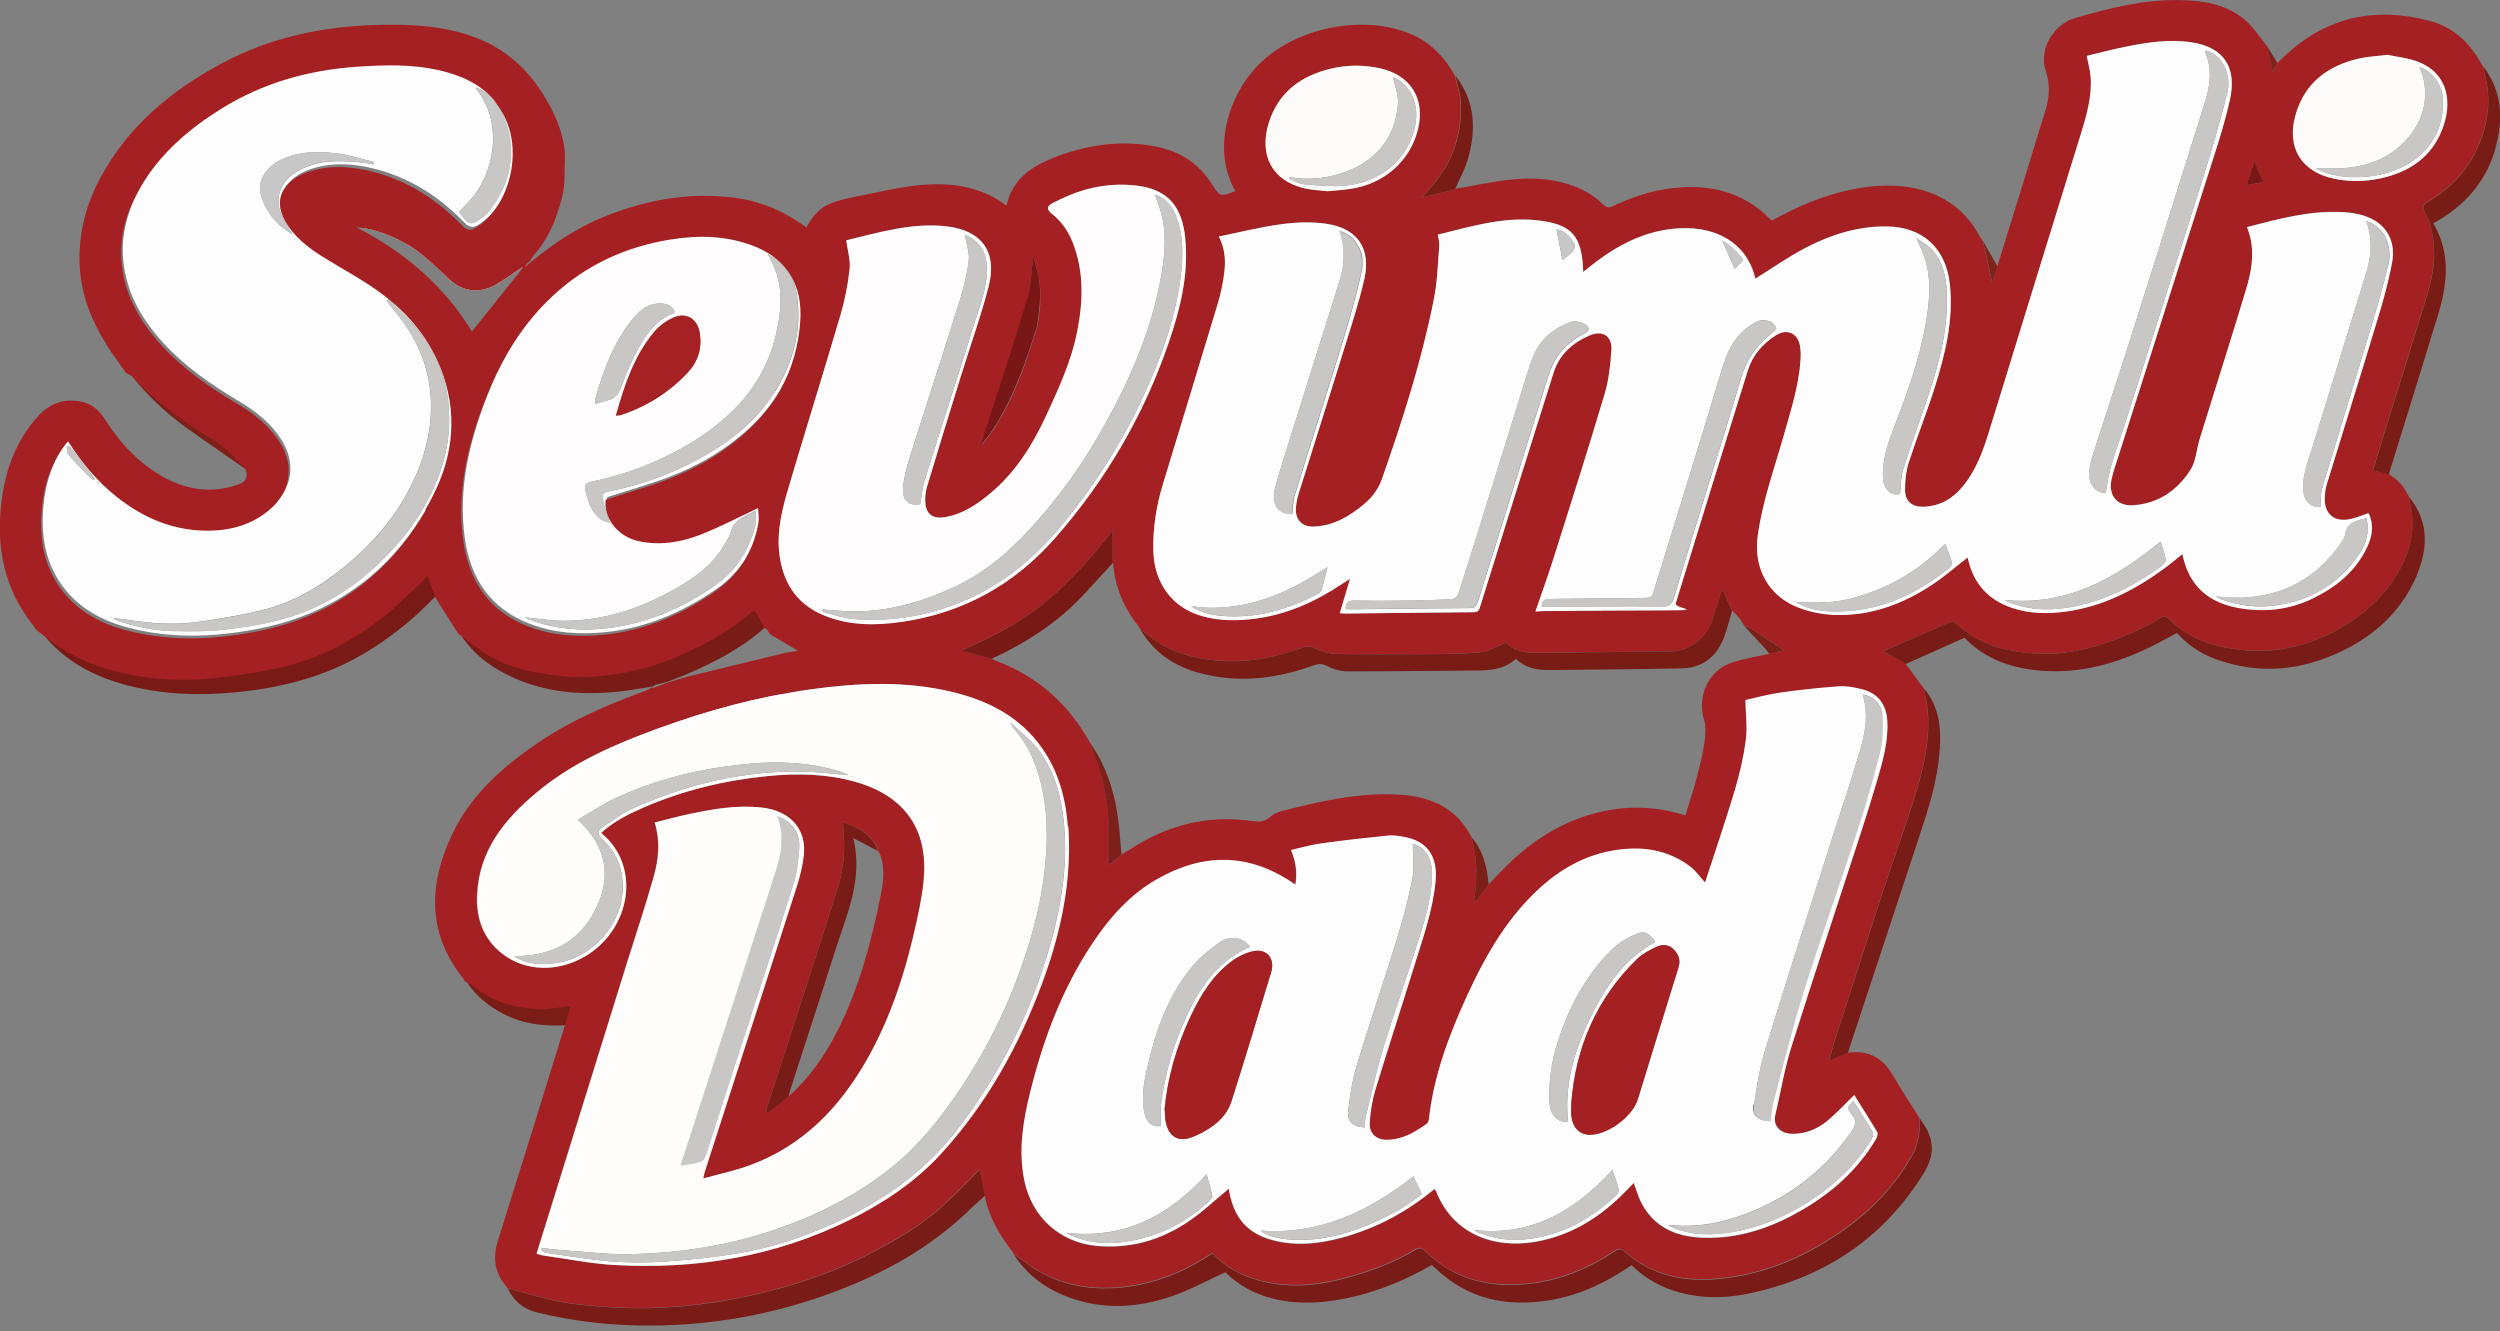 <?xml version="1.0" encoding="UTF-8"?>
<svg id="Layer_2" data-name="Layer 2" xmlns="http://www.w3.org/2000/svg" viewBox="0 0 2834.6 1509.2">
  <rect x="0" y="0" width="2834.6" height="1509.2" fill="#808080" stroke="none"/>
  <defs>
    <style>
      .cls-1 {
        fill: #fefdfd;
      }

      .cls-2 {
        fill: #a52123;
      }

      .cls-3 {
        fill: #d2a899;
      }

      .cls-4 {
        fill: #a52022;
      }

      .cls-5 {
        fill: #fdfbfa;
      }

      .cls-6 {
        fill: #791a16;
      }

      .cls-7 {
        fill: #7b1f18;
      }

      .cls-8 {
        fill: #c8c7c6;
      }

      .cls-9 {
        fill: #781715;
      }

      .cls-10 {
        fill: #f9f4f2;
      }

      .cls-11 {
        fill: #fff;
      }

      .cls-12 {
        fill: #791b16;
      }

      .cls-13 {
        fill: #7c2019;
      }

      .cls-14 {
        fill: #7e221a;
      }

      .cls-15 {
        fill: #7a1d17;
      }

      .cls-16 {
        fill: #791915;
      }

      .cls-17 {
        fill: #fefcfc;
      }

      .cls-18 {
        fill: #c8c7c7;
      }

      .cls-19 {
        fill: #cc9c8c;
      }

      .cls-20 {
        fill: #791c16;
      }

      .cls-21 {
        fill: #fefdfc;
      }
    </style>
  </defs>
  <g id="Layer_2-2" data-name="Layer 2">
    <g id="Layer_1-2" data-name="Layer 1-2">
      <g>
        <path class="cls-6" d="M43.2,710.9c4.9,3.7,9.9,7.2,14.6,11.1,27.2,21.5,58.7,33.2,92.3,39.7,33.2,6.4,66.7,7.2,100.2,3.2,24.8-2.9,49.6-6.5,73.9-12.4,42.2-10.2,80-30.4,113.9-57.6,14.6-11.8,27.8-25.3,41.7-38.1,2.1-2,4.3-4.1,7.2-6.9,3.1,8.6,5.9,16.5,8.7,24.3-27.5,28.9-58.2,53.7-93.5,72.7-35.6,19.2-73.8,29.9-113.5,35.5-44.7,6.2-89.5,7-133.9-2.8-43-9.5-81.1-27.9-108.6-63.9-1.2-1.5-2-3.2-2.9-4.8h0Z"/>
        <path class="cls-12" d="M755.3,773.4h.2c-4.1,1-8.3,2-12.4,3.2-1.2.6-2.2,1.2-3.4,1.8h.2c-12.3,1.9-24.6,4.3-37,5.6-48,5.2-94.5.6-137.2-24-18.3-10.5-33.6-24.3-44.7-42.5,7.1,5.3,14.3,10.4,21.5,15.8,20.5,15.5,44,24.1,69,28.2,15.8,2.7,31.9,5,47.8,4.8,41.6-.4,81.5-9.9,119.3-27.4,26-12,51.3-25.6,72.9-45,1.2-1.1,2.9-1.4,5.3-2.7,3.9,6.7,7.7,13.1,11.4,19.5-25.7,23.3-55.9,39-87.3,52.8-6.9,2.8-13.8,5.4-20.7,8.2h.2c-1.7.5-3.4,1.2-5.1,1.7h.2Z"/>
        <path class="cls-15" d="M528.4,1111.8c3.2,1.6,6.8,2.7,9.4,4.9,22.9,19.1,50,26,79,26.2,9.9,0,19.9-2.4,31.5-3.8-2.4,8-4.7,15.7-7,23.3-24.6,1.6-48.5-1.3-70.7-12.9-17.2-9-31.9-20.9-42.2-37.6h0Z"/>
        <path class="cls-13" d="M145.2,420c2.2,1.3,5,2.1,6.7,4,27.3,29.1,59.4,51.7,93.2,72.5,12.5,7.8,22.5,19.3,33.4,29.5,1.9,1.8,2.1,5.3,3.2,8.1-23.9-16.7-48-33-71.6-50-22.6-16.4-42.8-35.6-60.2-57.4-1.7-2.1-3-4.5-4.5-6.7h0Z"/>
        <path class="cls-12" d="M518.1,764.3c.7,1.1,1.4,2.1,2.1,3.2-.7-1.1-1.4-2.1-2.1-3.2Z"/>
        <path class="cls-10" d="M603.6,292.2c-.4.8-.7,1.7-1.2,2.5h0c-.3-.3-.5-.5-.8-.7.7-.6,1.3-1.2,2-1.8Z"/>
        <path class="cls-13" d="M142.9,417.4c.8.9,1.6,1.8,2.4,2.7-.8-.9-1.6-1.8-2.4-2.7Z"/>
        <path class="cls-6" d="M39.3,759.8c.8,1,1.5,2,2.3,3-.8-1-1.5-2-2.3-3Z"/>
        <path class="cls-13" d="M141.7,415.1c.4.7.8,1.4,1.2,2.1-.4-.7-.8-1.4-1.2-2.1Z"/>
        <path class="cls-15" d="M524.6,1157c.5.8,1.1,1.5,1.6,2.3-.5-.8-1.1-1.5-1.6-2.3Z"/>
        <path class="cls-15" d="M526,1159.3c.4.5.7,1.1,1.1,1.6-.4-.5-.7-1.1-1.1-1.6Z"/>
        <path class="cls-13" d="M140.2,413.3c.5.7,1.1,1.4,1.7,2.1-.5-.7-1.1-1.4-1.7-2.1Z"/>
        <path class="cls-6" d="M39.7,705.9c.5.8,1.1,1.5,1.6,2.3-.5-.8-1.1-1.5-1.6-2.3Z"/>
        <path class="cls-12" d="M516.8,762.4c.5.7,1,1.4,1.5,2.1-.5-.7-1-1.4-1.5-2.1Z"/>
        <path class="cls-12" d="M574.3,1507.1c.5.7,1.1,1.4,1.5,2.1-.5-.7-1.1-1.4-1.5-2.1Z"/>
        <path class="cls-1" d="M575.4,131c-15.4-32.5-43.9-47.4-77.2-54.6-29.9-6.6-60.2-5.7-90.7-3.7-55.4,3.7-107.3,18.3-154.7,47.7-38,23.5-70.8,52.2-93.1,91.3-.2.3-.4.5-.4.8-.7,1.2-1.4,2.5-2,3.7-13.9,25.8-20.8,53.3-17.1,82.9,4.4,35.6,21.9,64.8,45.7,90.5,24.3,26.4,53.6,46.6,84.2,64.8,19.7,11.7,37.6,25.5,49.7,45.4,12.3,20.1,12.4,41.7,1.2,59.7-3.4,5.5-7.8,10.7-13.3,15.3-19.6,16.8-43,23.4-68.2,23.9-39.9.7-74.6-13.9-105.5-38.5-21.8-17.4-39.4-38.6-54.9-62.7-1.5,1.6-2.3,2.3-2.9,3.1-1.6,2.1-3.3,4.4-4.8,6.6-1.8,2.7-3.5,5.4-5,8.2-9.9,17.6-15,36.9-17,57-3.5,34.8,1.9,67.8,24.4,95.9,20.4,25.5,48.7,38.3,79.7,45.4,44.7,10.2,89.6,8.4,134.4.2,87.2-15.9,151.9-62.3,195.2-135.9.2-.3.4-.5.5-.9,3.5-6,6.9-12.1,10.1-18.4,23.4-46.2,28.1-95.1,8.6-144.4-14.8-37.5-40.9-66.5-73.5-89.3-19.2-13.5-40-24.4-59.9-36.9-17-10.7-32.9-22.8-43-40.7-6.9-12.1-7.6-23.8-2.6-33.7,3.1-6.1,8.5-11.6,15.9-16,4.5-2.6,9.3-4.8,14.2-6.4,19.2-6.1,38.8-6.2,58.4-2.7,45.4,8.3,83,31,114.7,63.7,6.1,6.3,10.2,6.3,17,1.9,10-6.5,18.4-15.9,25-26.7,16.9-28.2,21.2-67,7.1-96.6v.2ZM106.1,544.7c-2.2-2-4.6-3.7-6.8-6-7.6-7.8-15.2-15.6-22.3-23.9-1.6-2-.8-6-1.1-9,.9,0,1.7-.2,2.6-.2,9.7,12.5,19.4,24.9,29.1,37.3-.5.5-1.1,1.1-1.6,1.7h0ZM112.5,548.1c-.7-.2-1.4-.4-2.2-.6.2-.4.4-.6.5-1,.6.4,1.2,1,1.8,1.5.3.3.4.5.7.9-.3-.3-.5-.4-.8-.7h0ZM125.9,700.5c-.2,0-.4-.2-.6-.3.3-.3.4-.5.7-.6,0,0,.4.3.5.4-.2,0-.4.3-.6.4h0ZM447.1,620.5c-33.1,37.1-72.6,65-120.1,79.5-23,7-47.2,10.8-71.2,13.7-19.4,2.4-39.3,2.1-58.9,1.8-21.9-.4-43.3-4.8-64.1-11.9-1-.4-1.8-1.1-4.5-2.9,11,1.3,19.7,2.4,28.4,3.7,24.7,3.5,49.5,3.7,74.1-.2,23.3-3.7,46.9-7.3,69.7-13.3,32.7-8.5,61.7-25.5,87.8-46.6,26.3-21.2,49.5-45.4,67.2-74.6,17.2-28.3,29-58.5,32.3-91.8,4.7-47.9-10.1-89.1-40.5-125.6-3.1-3.7-6.1-7.6-9-11.4l2.1-2.1c10,10.2,20.7,19.8,29.8,30.7,21,25,34.7,53.8,38.1,86.4,2.4,22.5.7,45.2-5.6,67.4-10.6,37-30,68.8-55.4,97.3h0ZM436.2,337.5c0,.2-.2.5-.3.6,0,0-.4,0-.6-.2.2-.4.4-.7.4-1.1.2.2.3.4.4.6ZM432.3,334.9h-.4c-.2-.2-.2-.4-.3-.6.3.2.5.4.8.7h0ZM431.4,333.7c0,.2.2.4.2.6-.2-.3-.4-.5-.7-.8.2,0,.4,0,.4.2h0ZM423.2,186.5c-4.8-.8-9.5-2-14.3-2.4-24.4-2.3-48.6-3-70.9,9.7-10.3,5.9-18.1,13.9-21.2,25.8-3.5,13.3,1.6,24.5,8.4,35.4,2.1,3.4,4.3,6.9,6.3,10.2.3.3.4.5.7.9-.4-.2-.6-.4-.9-.6h0c-1.1-.6-2.1-1.2-3.2-2-.4-.3-.8-.5-1.2-.8s-.8-.5-1.2-.8-.8-.5-1.2-.8c-1-.7-1.9-1.3-2.9-2.1-.3-.2-.6-.4-.9-.7-1.3-1.1-2.7-2.1-3.9-3.3-.3-.3-.5-.5-.8-.7-.8-.7-1.6-1.5-2.3-2.3l-.6-.6c-.4-.4-.7-.7-1.1-1.2l-.4-.4c-.4-.5-1-1.1-1.4-1.6-.4-.4-.8-1-1.2-1.4,0,0,0,0,0-.2-.2-.2-.4-.4-.5-.7-.3-.4-.6-.7-.9-1.2,0,0-.2-.2-.3-.4-.4-.5-.8-1-1.2-1.5-.4-.6-.9-1.2-1.2-1.9-.2-.3-.3-.4-.4-.7-.4-.5-.6-1.1-1-1.5-.4-.7-.8-1.3-1.2-2-.4-.6-.7-1.2-1-1.9,0-.2-.2-.4-.4-.6-.3-.5-.5-1.1-.8-1.6,0,0,0-.2,0-.2-.3-.4-.4-1-.6-1.4-.2-.3-.3-.6-.4-.9-.5-1.2-1-2.4-1.4-3.7-.2-.4-.3-.8-.4-1.2,0-.4-.3-.6-.4-1,0-.4-.2-.6-.4-1-.2-.7-.4-1.3-.6-2-4.6-15.9,5.7-32.2,23.4-40.4,19.9-9.3,41-9.4,61.8-7,14.4,1.6,28.4,6.4,42.7,9.8-.2.9-.4,1.8-.5,2.7h0ZM553,241.4c-1.2,1.4-2.8,2.7-4.3,3.8-15,11.3-16.4,11.1-28.1-4.8,6.6-7.5,14-14.4,19.6-22.5,22.6-32.7,27.4-82.3.4-116.1-.4-.6-.4-1.5-.7-2.3-.2-.3-.4-.6-.6-.9.3.3.5.4.9.7.5.3,1.1.4,1.6.7.3,0,.5.3.7.4.4.2.8.4,1.2.6.4.2.8.4,1.2.6.4.2.6.4.9.5s.5.3.8.4c1.2.7,2.5,1.5,3.7,2.3.5.4,1,.7,1.4,1.1,0,0,.2,0,.3.2.4.3.8.6,1.2.9,0,0,.3.2.4.3.4.3.6.5,1,.8,0,0,.2.2.3.3.4.4.9.7,1.2,1.2.4.4.7.7,1.1,1.1,0,0,.3.3.4.4.7.7,1.3,1.3,2,2,.2.2.3.3.4.4.3.3.5.5.7.8v.2c0,0,.2,0,.2.2.3.3.5.6.7.9h0c.2.3.4.5.5.7,0,0,.2.2.3.3,0,0,0,0,0,.2.2.3.4.5.6.9h0c.2.4.4.6.6.9.3.4.5.7.8,1.1,0,0,0,.2.2.3.3.4.5.8.8,1.2,0,.2.3.4.4.5.3.4.4.7.6,1.1,0,.2.2.3.3.4.2.4.4.6.5,1,.2.4.4.7.6,1.1,0,0,0,.2.2.3.2.4.4.7.6,1.1.2.4.4.6.5,1,0,.2.2.4.3.5.3.4.4.9.7,1.4,0,0,0,0,0,.2.2.4.4.8.5,1.2.2.4.3.7.4,1,.2.5.4,1.1.6,1.6.5,1.2,1,2.5,1.4,3.7.2.5.4,1.1.5,1.6.4,1.2.8,2.3,1.1,3.5.2.6.4,1.2.5,1.9,10.2,36.3.9,68.9-22.7,97.8l.4-.4Z"/>
        <path class="cls-17" d="M858.8,276.8c-31.6-12.9-64.3-13.6-97.5-8.2-50.4,8.3-94.7,28.7-132.3,63.5-21.7,20.1-39,42.9-53.3,67.8-8.9,15.6-16.6,32-23.3,49.1-20.3,52-33.2,105.2-25.3,161.5,6.4,45.5,29.1,79.6,73.3,96.7,27.6,10.7,56.5,12.5,85.6,9.6,45.9-4.5,87-22.1,124.8-47.9,15.1-10.2,27-22.6,35.6-37.1,7.5-12.4,12.6-26.4,15.2-41.8,1-5.7-.2-11.8-.4-16.8-22.5,10.5-43,21.3-64.4,29.8-22.8,9-46.9,13-71.5,7.6-22.4-5-38-24.5-37.1-44.3,0-.9,0-1.7.2-2.6,23.5-7.6,46.9-14.1,69.4-22.6,35.5-13.5,68-32.6,95.4-59.2,12.6-12.2,23-25.3,31.3-39.4,14.4-24.2,22.6-51.5,24.7-81.7,2.7-39-14.2-69-50.5-83.9h0ZM675.3,451.1c8.6-29.8,19-58.8,37.7-83.9,9.2-12.2,19.7-24.1,37.4-23,6.5.4,12.2,2.6,15,10.3-20.1,7.1-31.7,22.3-40.9,39.2-7.7,14.1-14.3,29-19.8,44-3.1,8.5-7,14.3-15.9,16.3-4.2,1-8.2,2.4-13.5,4,0-3.1-.4-5.3,0-7.1h0ZM741.5,376.5c5.7-6.9,13.7-12.7,21.8-16.4,14.7-6.6,27.4,1.3,29.9,17.2,2.9,17.2-1.8,32.5-13.7,45.3-21,22.2-46.1,38.1-75,47.8-1.5.5-3.1.4-6.2.8,9.8-34.7,20.6-67.5,43.2-94.6h0ZM811.9,662.9c-36.5,25.8-76.6,43.3-121,49.1-31.3,4.1-62,1.3-91.8-9.8-1.2-.4-2.3-1.2-4.1-2.2,15.7,1.4,30.5,4,45.3,3.9,45.9-.3,88-14.7,127.4-37.4,21-12.1,40.4-26.3,52.9-47.8,2.9-5,6.6-9.8,7.9-15.2,3.7-15.1,16.8-17.8,28.2-24.7,2.4,14.1-2.3,25.6-7,36.6-8.1,19.2-20.6,35.3-37.9,47.5h0ZM878.8,443.6c-21.6,35-53.1,59-88.8,78-30.5,16.3-62.7,28-96.6,34.9-11.2,2.3-11.7,2.9-8.9,14.2,1.8,7.4,4.5,14.5,6.9,21.7h0c.2.3.4.5.6.7-.2,0-.4,0-.4-.2s-.2-.4-.2-.5,0-.1,0,0c-10.4-1-16.4-8.5-20.9-16.4-3.6-6.2-5.1-13.7-6.9-20.8-1.3-5.2,1.2-7.8,6.7-8.9,45.1-9.6,87.3-26.4,125.6-52.2,41.2-27.8,71.7-64,83.6-113.4,5.9-24.8,8.9-49.9-.4-74.7-2.3-6.1-5.5-11.8-8.3-17.6-.3-.3-.4-.5-.7-.8.3.2.5.4.8.7,18.6,9.5,29.6,25.1,32.6,45.3,6,39.6-3.6,76.2-24.4,110.1h-.2Z"/>
        <path class="cls-10" d="M595.2,299.9c-.9,1.2-1.8,2.2-2.7,3.4-.5.2-1.2.4-1.7.7-9.9,6.5-19.3,13.8-29.7,19.3-18.8,10.2-38,6.9-52.2-7.1-9.5-9.4-19.3-18.4-29.6-26.9-17.7-14.7-43.8-26.6-65.5-30.5-2.7-1.4-5.4-2.9-8.2-4.4,23.2,1.4,54.9,14.7,75.5,31.7,10.2,8.6,20.1,17.6,29.6,27,14.3,14,33.4,17.2,52.2,7.1,10.3-5.6,19.8-12.9,29.7-19.3.8-.5,1.9-.7,2.6-1h0Z"/>
        <path class="cls-10" d="M780.1,813.4c31.5-13.7,61.7-29.5,87.3-52.8.9.6,1.7,1.2,2.6,1.9.5.8,1.1,1.5,1.6,2.3h-.2c.7,1,1.5,2,2.2,2.9h0c5.6,7,11.3,14,16.9,21-36.7,8.9-73.5,17.8-110.2,26.8v-2l-.2-.2Z"/>
        <path class="cls-14" d="M890.3,788.7c-5.6-7-11.3-14.1-16.9-21.1,9.7,5.8,19.3,11.5,31.4,18.6-6.4,1.1-10.4,1.8-14.4,2.4h0Z"/>
        <path class="cls-3" d="M780.1,813.4v2c-6.9,2-13.8,4.1-20.7,6.1,6.9-2.8,13.8-5.4,20.7-8.2Z"/>
        <path class="cls-3" d="M742.2,826.4c4.1-1.1,8.3-2.1,12.4-3.3-4.2,1.6-8.3,3.3-12.5,4.9v-1.7h0Z"/>
        <path class="cls-14" d="M873.5,767.7c-.7-1-1.5-2-2.2-2.9.7,1,1.5,2,2.2,2.9Z"/>
        <path class="cls-11" d="M742.2,826.4v1.7h-3.4c1.2-.6,2.2-1.2,3.4-1.8h0Z"/>
        <path class="cls-3" d="M754.4,823.3c1.7-.5,3.4-1.2,5.1-1.7-1.7.5-3.4,1.2-5.1,1.7Z"/>
        <path class="cls-14" d="M871.4,764.8c-.5-.8-1.1-1.5-1.6-2.3.5.8,1.1,1.5,1.6,2.3Z"/>
        <path class="cls-8" d="M881.9,926c15.1,5.2,25.1,17.6,24.3,34.1-.8,14.5-2.5,29.5-6.9,43.3-21.2,67.5-43.5,134.7-65.3,201.9-11.6,35.6-22.8,71.3-34.6,106.8-.8,2.4-4,5.1-6.6,5.8-6.5,1.8-13.2,2.6-20.8,3.9.6-2.8,1-4.8,1.6-6.8,19.5-60.2,39.1-120.6,58.6-180.8,16-49.4,31.8-98.8,47.8-148.2,6.4-19.9,8.7-39.8,1.5-60l.2-.2h0Z"/>
        <path class="cls-8" d="M881.9,974.5c-.2-.3-.4-.5-.6-.8.3.2.5.4.9.6l-.2.2h0Z"/>
        <path class="cls-8" d="M440.4,338.8c10,10.2,20.7,19.8,29.8,30.7,21,25,34.7,53.8,38.1,86.4,2.4,22.6.7,45.2-5.6,67.4-10.6,37-30,68.8-55.4,97.4-33.1,37.1-72.5,65-120.1,79.5-23,7-47.2,10.8-71.2,13.7-19.4,2.4-39.3,2.1-58.9,1.8-21.9-.4-43.3-4.8-64.1-11.9-1-.4-1.8-1.1-4.5-2.9,11,1.4,19.7,2.4,28.4,3.7,24.7,3.5,49.5,3.7,74.1-.2,23.3-3.7,46.9-7.4,69.7-13.3,32.7-8.5,61.7-25.5,87.8-46.6,26.3-21.2,49.5-45.4,67.2-74.6,17.2-28.3,29-58.5,32.3-91.8,4.7-47.9-10.1-89.1-40.5-125.6-3.1-3.7-6.1-7.6-9.1-11.4l2.1-2.1v-.2Z"/>
        <path class="cls-8" d="M540.2,99.1c19.8,8.5,30.1,25.3,35.5,44.5,10.2,36.3.9,68.9-22.6,97.8-1.2,1.4-2.8,2.7-4.3,3.8-15,11.3-16.4,11.1-28.1-4.8,6.6-7.5,14-14.4,19.7-22.6,22.6-32.7,27.4-82.3.4-116.1-.4-.6-.4-1.5-.7-2.3l.2-.2h0Z"/>
        <path class="cls-18" d="M331.2,265.3c-17.4-10.2-29.9-24.7-35.5-44.1-4.6-15.9,5.7-32.2,23.4-40.4,19.9-9.3,41-9.4,61.8-7,14.4,1.6,28.4,6.4,42.7,9.8-.2.9-.4,1.8-.5,2.7-4.8-.8-9.5-1.9-14.3-2.4-24.4-2.3-48.6-3-70.9,9.7-10.3,5.9-18.1,13.9-21.2,25.8-3.5,13.3,1.6,24.5,8.4,35.4,2.1,3.4,4.3,6.9,6.4,10.2l-.2.2h0Z"/>
        <path class="cls-18" d="M78.6,505.7c9.7,12.5,19.4,25,29.1,37.3-.5.5-1.1,1.1-1.6,1.7-2.2-2-4.6-3.8-6.8-6-7.6-7.8-15.2-15.6-22.3-23.9-1.6-2-.8-6-1.1-9,.9,0,1.7-.2,2.6-.2h0Z"/>
        <path class="cls-8" d="M125.9,700.5c-.2,0-.4-.2-.6-.3.3-.3.4-.4.7-.6,0,0,.4.3.5.4-.2.2-.4.3-.6.4h0Z"/>
        <path class="cls-18" d="M112.5,548.1c-.7-.2-1.4-.4-2.2-.6.2-.4.4-.6.5-1,.6.4,1.2,1,1.8,1.4l-.2.2h0Z"/>
        <path class="cls-8" d="M436.2,337.5c0,.2-.2.5-.3.6,0,0-.4,0-.6-.2.2-.4.4-.7.4-1.1.2.2.3.4.4.6Z"/>
        <path class="cls-18" d="M331.4,265.2c.3.3.4.5.7.9-.3-.2-.6-.4-.9-.6l.2-.2h0Z"/>
        <path class="cls-18" d="M112.7,547.9c.3.3.4.5.7.9-.3-.3-.5-.4-.8-.7l.2-.2h0Z"/>
        <path class="cls-8" d="M540,99.3c-.2-.3-.4-.6-.6-.9.3.3.5.4.9.7l-.2.2h0Z"/>
        <path class="cls-8" d="M431.5,334.3c.3.3.5.4.8.7h-.4c-.2-.2-.2-.4-.3-.6h0Z"/>
        <path class="cls-8" d="M431.5,334.3c-.3-.3-.4-.5-.7-.8.2,0,.4,0,.4.2s.2.4.2.6h0Z"/>
        <path class="cls-8" d="M870.6,288.2c18.6,9.5,29.6,25.1,32.6,45.3,6,39.6-3.6,76.3-24.4,110.1-21.7,35-53.1,58.9-88.8,78-30.5,16.3-62.7,28-96.6,34.9-11.2,2.3-11.7,2.9-8.9,14.2,1.8,7.4,4.5,14.5,6.9,21.7h0c-10.4-1-16.4-8.5-20.9-16.5-3.6-6.2-5.1-13.7-6.9-20.8-1.3-5.2,1.2-7.8,6.7-8.9,45.1-9.6,87.3-26.4,125.6-52.2,41.2-27.8,71.7-64,83.5-113.4,6-24.8,8.9-49.9-.4-74.7-2.3-6.1-5.5-11.8-8.3-17.6h0,0Z"/>
        <path class="cls-2" d="M698.4,471.2c9.8-34.7,20.6-67.5,43.2-94.6,5.7-6.9,13.7-12.7,21.9-16.4,14.7-6.6,27.4,1.3,29.9,17.2,2.9,17.3-1.8,32.5-13.7,45.2-21,22.2-46.1,38.1-75,47.8-1.5.5-3.1.4-6.2.8h0Z"/>
        <path class="cls-8" d="M595,700c15.7,1.4,30.5,4,45.3,3.9,45.9-.3,88-14.7,127.4-37.4,21-12.1,40.4-26.3,52.9-47.8,2.9-5,6.6-9.8,7.9-15.2,3.7-15.1,16.8-17.8,28.2-24.7,2.4,14.1-2.3,25.6-7,36.6-8.1,19.2-20.6,35.3-37.9,47.5-36.5,25.8-76.6,43.3-121,49.1-31.3,4.1-62,1.3-91.8-9.8-1.2-.4-2.3-1.2-4.1-2.2h0Z"/>
        <path class="cls-8" d="M765.4,354.5c-20.1,7.1-31.7,22.3-40.9,39.2-7.7,14.1-14.2,29-19.8,44-3.1,8.4-7,14.3-15.9,16.3-4.2.9-8.2,2.4-13.5,4,0-3.1-.4-5.3,0-7.1,8.6-29.8,19-58.8,37.7-83.9,9.2-12.2,19.7-24.1,37.4-22.9,6.5.4,12.2,2.6,15,10.3h0Z"/>
        <path class="cls-8" d="M868.7,340c-.3-.3-.5-.5-.7-.8.3.3.5.4.8.7h0q0,0,0,0Z"/>
        <path class="cls-8" d="M691.4,592.4c.2.3.4.4.6.7-.2,0-.4,0-.4-.2s-.2-.4-.2-.6h0Z"/>
        <g>
          <path class="cls-11" d="M2823.5,87.6c.6,1.2,1.2,2.3,1.8,3.4-.5-1.2-1.2-2.3-1.8-3.4ZM2816.1,76.4c0,0-.2-.3-.3-.4.2.3.4.5.6.8,0-.2-.3-.4-.4-.4ZM2815.8,75.9h0s0,0,0,0ZM2742.2,580.2c.4,1,.9,2,1.3,3-.4-1-.9-2-1.3-3ZM2732.2,564.1h0c.3.4.4.6.7.9-.3-.4-.5-.7-.8-1h0ZM2347.1,22.5c.9-.4,1.9-.8,2.9-1.2-1,.4-1.9.7-2.9,1.2ZM2333.7,31.3c.8-.8,1.7-1.5,2.6-2.2-.9.7-1.8,1.5-2.6,2.2ZM2325.3,41.5c.6-.9,1.2-1.8,1.9-2.7-.6.9-1.2,1.8-1.9,2.7ZM2320.8,50.3c.9-2.4,2-4.7,3.4-7-1.3,2.2-2.4,4.5-3.4,7ZM1114.9,1357.4c.7-.6,1.3-1.2,2-1.8h0c-.7.6-1.3,1.2-2,1.8ZM1101,1370.1c-1.5,1.5-3.1,3-4.6,4.5,1.6-1.4,3.1-2.9,4.6-4.5,1.3-1.2,2.6-2.5,3.9-3.7-1.3,1.2-2.6,2.5-3.9,3.7h0ZM1086.8,1383.2c3.2-2.8,6.3-5.7,9.5-8.6-3.1,2.9-6.3,5.8-9.5,8.6ZM575.8,1460.4h0s0,0,.2.2h0c0,0,0-.2,0-.2ZM526.2,1110.7h0,0ZM41.4,714h0v.2c0,0,0,0,0,0h0Z"/>
          <path class="cls-4" d="M2816.8,83.1c-.6-2.3-.7-4.8-1.1-7.2h0c-.5-.7-1-1.5-1.5-2.2-13-24.4-31.9-42.7-58.8-49.9-57.9-15.5-111.4-6.6-157.8,33.3-5.3,4.5-10.2,9.5-15.3,14.3-1.5,2.9-3,5.6-5.2,9.7-2.3-10.4-4.3-19.4-6.3-28.4-8.8-10.6-16.3-22.9-26.9-31.4-20.9-16.8-46.5-20.8-72.6-21.2-40.7-.8-79.8,9.2-118.4,20.3-1,.3-2,.6-2.9,1-1,.4-1.9.7-2.9,1.2-.3.2-.6.3-.9.4-.6.3-1.2.6-1.8.9-.6.3-1.2.6-1.8,1-.5.4-1.2.7-1.7,1.1-.4.3-.8.4-1.2.7-.4.3-.9.6-1.3.9-.3.2-.5.4-.8.6-.4.4-.9.7-1.3,1.1-.9.7-1.8,1.5-2.6,2.2-.4.4-.8.8-1.2,1.2l-.7.7c-.9,1-1.8,2-2.6,2.9-.7.8-1.4,1.7-2,2.6s-1.2,1.8-1.9,2.7c-.4.6-.8,1.2-1.2,1.9-1.3,2.2-2.4,4.5-3.4,7h0c-2.9,7.5-3.9,15.6-2.8,23.3.4,2.1.9,4.3,1.6,6.4,5.3,15.6,4.3,30.1-.3,44.9-17.9,59-36.3,117.9-54.5,176.8-1.8,6-3.6,11.9-5.8,19.2-3.7-16.9-7.2-32.4-10.7-47.9-.6-1-1.2-2-1.9-2.9h0c-.4-.7-1-1.3-1.4-2-14.4-26.8-36.3-44.6-65.8-52.8-26.7-7.5-53.6-6-80.4-.4-31.8,6.6-61.3,19.3-89.6,35-1-.9-1.9-1.5-2.7-2.3-26.6-26.6-59-37.1-96-35.6-29,1.1-55.9,9.2-81.7,21.6-4.4,2-6.9,1.9-10.5-1.6-5.7-5.3-12-10.5-18.9-14.3-27.7-15.1-57.9-17.5-88.5-14-20.6,2.3-40.9,6.9-61.3,10.3-.7.4-1.4.8-2.2,1.1-11.3,2.9-22.6,5.8-35.6,9,5.9-6.8,11.1-12.4,15.8-18.4,21.3-26.8,30.4-57.7,28.2-91.6-.6-9.6-4.1-19.1-6.2-28.6-10.3-18.8-24.1-34.3-43.7-44.2-52.5-26.3-131.3-12.8-175.4,28.6-36.9,34.7-57.4,98.3-29.7,146.6-17,6.5-17.3,6.7-26.9-8.4-14.7-23-35.7-36.5-62.1-41.9-40.1-8.2-79-2.4-116.7,12.3-25.5,10-47.2,24.6-53.8,54.4-31.2-23.3-66.6-26.8-102.9-22.7-23.5,2.7-46.8,8.4-70,13-8.3,1.7-16.6,3.7-24.5,6.5-13.8,4.8-23,15.1-29.3,28.1-27.4-20.1-55-30.7-84.2-34.1-49.4-5.9-96.4,2.7-142.2,20.6-31.6,12.3-59.6,30.8-85.7,52.3-.5.4-1.1.9-1.6,1.4-.6.5-1.2,1-1.8,1.5l-1.6,1.6c-.4.4-1,.9-1.4,1.3,0-.8.2-1.5.4-2.3.5-.5,1.1-1.1,1.6-1.6h0c.3-.4.5-.6.8-.9.3-.3.5-.5.8-.8.3-.3.6-.5.9-.8.5-.5,1.2-1.1,1.7-1.5h0c.4-.8.8-1.7,1.2-2.5.4-.8.8-1.7,1.4-2.3,11.5-12.9,19.8-27.5,25.6-43.9,5.3-14.8,9.9-29.7,9.7-45.6-.2-11.2,1.3-22.6-.3-33.6-2.9-19.8-10.9-37.8-21.1-55.2-19.7-33.3-46.4-57.4-83.3-70.4-32.9-11.6-66.7-13.7-101.1-13.1-64.6,1.1-126.5,13.3-183.8,44.3-56.9,30.7-105.2,70.9-136.4,128.7-16.6,30.6-25.1,63.3-23.8,98.4,1.7,44.9,22.1,82.1,48.1,117,.5.7,1.1,1.3,1.6,2l-.2-.2c.4.7.8,1.4,1.2,2.1h0c.8,1,1.5,1.8,2.2,2.7h0c2.2,1.3,5,2.1,6.7,4,27.3,29.1,59.4,51.7,93.2,72.5,12.5,7.8,22.5,19.3,33.4,29.5,1.9,1.8,2.1,5.3,3.2,8.1.4,10.2-8.1,11.7-14.6,13.7-27,8.4-52.9,4.2-77.6-8.9-29.3-15.6-51-39.1-68.6-66.7-6.1-9.5-13.9-16.8-25.2-19.5-20.3-4.8-37.3,1.2-51,16.6-24.7,27.7-36.8,60.9-41.1,97.2-6.1,51.2,3.2,98.4,36.1,139.6.5.8,1.1,1.5,1.6,2.3h0s-.2,0-.2,0c.7,1,1.4,2,2.2,2.9,4.9,3.7,9.8,7.2,14.6,11,27.3,21.5,58.7,33.2,92.3,39.7,33.2,6.4,66.7,7.2,100.2,3.2,24.8-2.9,49.6-6.5,73.9-12.4,42.2-10.2,80-30.4,113.9-57.6,14.6-11.8,27.8-25.3,41.7-38.1,2.1-2,4.3-4.1,7.1-6.9,3.1,8.6,5.9,16.5,8.7,24.3,7.7,12.1,15.3,24.2,23,36.4.5.7,1,1.4,1.5,2.1l-.3-.3c.7,1.1,1.4,2,2,3.1,7.1,5.3,14.3,10.4,21.5,15.8,20.5,15.5,44,24.1,69,28.2,15.8,2.7,31.9,5,47.9,4.8,41.6-.4,81.5-9.9,119.3-27.4,26-12,51.3-25.6,72.9-45,1.2-1.1,2.9-1.5,5.3-2.7,3.9,6.6,7.7,13.1,11.4,19.5.9.6,1.7,1.2,2.6,1.9.5.7,1.1,1.5,1.6,2.3h-.2c.7.9,1.4,1.9,2.1,2.9,9.7,5.8,19.3,11.5,31.3,18.6-6.4,1.1-10.4,1.8-14.4,2.5-36.7,8.9-73.5,17.8-110.2,26.8-6.9,2-13.8,4.1-20.7,6.1h.2c-1.7.5-3.4,1.1-5.1,1.6h.2c-4.2,1.6-8.3,3.2-12.5,4.8h-3.2c-.5.3-1.1.6-1.6.9-1.7,1-3.3,2-5.1,2.6-43.6,16-86.2,34.2-124.7,60.8-38.7,26.7-73.4,57.7-94.1,100.7-27.1,56.2-29.9,111.8,11.1,163.9.5.8,1.1,1.5,1.6,2.3h-.2c.4.5.7,1,1.1,1.5,0,.4.2.6.4.8,3.2,1.6,6.8,2.7,9.4,4.9,22.9,19.1,50,26,79,26.2,9.9,0,19.9-2.4,31.4-3.8-2.4,8-4.7,15.6-7,23.3-25.1,81-50.1,162.1-75.6,242.9-6.1,19.4-3.9,36.4,9.4,51.9.4.6,1,1.3,1.4,2h0c19.3,5.1,38.4,11.1,58,15,16.5,3.3,33.4,4.6,50.2,5.9,16.8,1.2,33.9,2,50.7,1.6,50.9-1.1,100.8-8.9,149.8-22.5,40.2-11.1,78.9-26.2,115.4-46.3,26.4-14.5,51.9-30.3,73.8-51.2,12.6-12,24.7-24.5,37.3-37.2,2,10.5,4,20.1,6,29.8.9,4.9,2,9.7,3.6,14.3,0,.4.2.7.4,1,.6,1.9,1.2,3.7,2,5.6.3.7.5,1.3.8,2,.5,1.3,1.1,2.7,1.7,3.9,5.5,12.4,13,23.9,21.4,34.8.5.7,1,1.4,1.5,2l-.2-.2c.4.7.8,1.4,1.2,2.1h0v.2c4.9,3.3,9.7,6.5,14.3,10,32.1,24.2,68.8,31.7,107.7,27.9,36.3-3.6,69.9-16.6,100.4-36.9.9-.5,2-.8,3.5-1.4,21.2,22.2,48.4,32,78.1,35.1,23.4,2.5,46.8-.7,69.7-6.7,28.7-7.4,56.3-17.5,81.9-32.8,4.5-2.8,7.4-2.1,11.2,1.6,33.1,32.5,73.3,42.1,118.3,36.9,35.2-4,66.9-17.2,96.2-36.7,4.1-2.7,7.1-3.6,11.4.3,30.7,27.3,67.8,34.6,107,30.9,49-4.6,93.6-23,134.3-50.4,36.1-24.3,66-54.5,86.7-93,3.6-6.7,4.8-14.8,6.2-22.4,1-5.3.3-10.9.3-16.4h0c-.6-1.1-1.2-2-1.9-3-9.4-15-19.2-29.7-28-44.9-11.5-20.1-28-29-50.9-25.8-6.8,2.8-13.6,5.4-21.5,8.6,2.2-7.9,4.1-15.6,6.5-23.1,17.4-54,34.7-108.1,52.3-162,12.2-37.3,25.6-74.2,37.5-111.7,10.2-31.7,18-64.1,15.5-97.8-.7-9.2-3.1-18.2-4.6-27.3-6.8-9.2-13.5-18.4-20.3-27.5-9.1-5.3-18.3-10.5-25.2-14.5,24.6-10.8,51-22.4,78.4-34.5,5.7,4.4,12.8,10.6,20.7,16,19,12.9,40.5,17.7,63.1,20.3,48.4,5.4,92.1-9.2,134.6-29.8,5.6-2.8,11.3-5.6,16.4-9.3,4.7-3.3,7.8-2.1,11.3,1.5,22.1,22.2,49.9,30.8,80.3,34.2,39.4,4.5,76-3.9,110.2-23,34.8-19.4,62.3-45.8,77.6-83.4,7.8-19.3,9.1-39.1,4.5-59.4-.5-2.3-.5-4.8-.8-7.2h0c-.6-1-1.2-2-1.9-2.9-4.7-10.1-12.1-17.6-21.7-23.2-5.8-1.4-11.5-2.9-17.8-4.4,4.3-14.2,8.3-28,12.6-41.7,15.6-50.3,31.4-100.4,46.8-150.8,5.5-18.2,10.7-36.7,9.8-56.1-.7-15.3-2.5-30.6-10.5-44-3.3-5.6-2.1-8.6,3.1-11.7,27.8-16.6,48.7-39.3,60.2-70,9.3-24.9,11.7-50.3,4.2-76.2l-.2.2ZM2556.1,183.1c3.5,8,6.4,14.7,10.2,23.3-6.4,1.2-11.8,2.2-19,3.6,3.2-9.7,5.8-17.6,8.8-26.9h0ZM1438.6,139.5c10.8-34.7,36.3-53.4,70.3-61.6,18.4-4.5,37.3-4.5,56.1-.4,34.3,7.6,51.2,34.2,43.1,68.4-8.6,36.1-38,62.4-76.3,68.2-8.4,1.2-16.8,1.7-26.2,2.7-8.4-1-17.7-1.2-26.7-3.3-36-8.6-51.6-37.1-40.2-74h0ZM1165,338c4.3-14.3,4.4-29.9,6.7-47.2,2.4,9.2,4.9,16.5,6.2,24,0,.8.3,1.5.4,2.3s.3,1.5.4,2.3.2,1.5.3,2.3c0,.6,0,1.2.2,1.9h0v.7c.2,1.4.3,2.8.3,4.2v8.3c0,.8,0,1.6,0,2.5v1.6c0,.6,0,1.2,0,1.8,0,.6,0,1.2,0,1.8,0,.8,0,1.6-.2,2.4,0,.8-.2,1.6-.2,2.4s0,1.2-.2,1.9c0,1-.2,1.9-.4,2.9-.2,1.5-.4,3-.5,4.6-.3,1.9-.5,3.8-.8,5.7s-.5,3.8-.9,5.7c0,.2,0,.4-.2.6,0,.4-.2.7-.4,1.1-.2.7-.4,1.4-.6,2.1v-.3c-3.2,10.2-6.5,20.4-9.9,30.6v-.2c-.5,1.4-1.1,2.8-1.6,4.2h0s0,0,0,.2v.9c-12.7,34.1-26.8,67.6-51.1,96,4.2-13.1,8.4-26.2,12.6-39.3,13.6-42.6,27.9-85,40.5-127.9h-.3ZM482.9,578.1c-43.3,75.4-108.5,122.9-196.9,138.9-44.8,8.2-89.7,9.9-134.4-.2-31-7-59.2-19.9-79.7-45.4-22.5-28.1-27.9-61.1-24.4-95.9,2.1-21.3,7.8-41.7,18.8-60.2,1-1.7,2.1-3.4,3.2-5.1,1.5-2.2,3.1-4.5,4.8-6.6.6-.8,1.4-1.6,2.9-3.1,15.5,24.2,33,45.4,54.9,62.7,30.8,24.5,65.6,39.1,105.5,38.5,25.1-.4,48.6-7.1,68.2-23.9,6.5-5.5,11.5-11.8,15.1-18.4,9.4-17.4,8.6-37.7-3-56.7-12.2-20-30-33.8-49.7-45.4-30.7-18.2-59.8-38.4-84.2-64.8-23.8-25.8-41.3-54.8-45.7-90.5-3.7-29.6,3.2-57,17.1-82.9,1.2-2.3,2.5-4.5,3.8-6.9.2-.3.3-.5.4-.8,22.3-37.4,54.5-65.2,91.3-88.1,47.4-29.5,99.4-44,154.7-47.7,30.4-2,60.8-2.9,90.7,3.7,25.1,5.5,47.5,15.3,63.5,33.8.3.3.5.5.7.8v.2c0,0,.2,0,.2.2.3.3.5.6.7.9h0c.3.4.5.7.7,1,0,0,0,0,0,.2.2.3.4.5.6.9h0c3.8,5.1,7.3,10.6,10.2,16.8,13.5,28.5,10.1,65.7-5.3,93.5-6.8,12.2-15.9,22.6-26.8,29.8-6.9,4.5-10.9,4.5-17-1.9-31.7-32.7-69.2-55.4-114.7-63.7-19.6-3.6-39.2-3.5-58.4,2.7-4.9,1.6-9.7,3.7-14.2,6.4-6.1,3.7-10.9,8-14.1,12.9-6.9,10.5-6.8,23.4.8,36.8,10.2,17.9,26,30,43,40.7,19.9,12.5,40.7,23.4,59.9,36.9,32.6,22.8,58.6,51.8,73.5,89.3,19.5,49.3,14.9,98.2-8.6,144.3-2.7,5.3-5.4,10.3-8.3,15.3-.2.3-.4.6-.5.9h.2ZM403.8,257.6c3.2.2,6.5.6,10,1.2,21.7,3.9,47.8,15.8,65.5,30.5,10.2,8.6,20.1,17.6,29.6,26.9,14.3,14,33.4,17.3,52.2,7.1,10.3-5.6,19.8-12.9,29.7-19.3.5-.4,1.2-.5,1.7-.7.4,0,.6-.2.9-.3-19.2,24-38.4,48-58.3,72.9-31.1-51.1-75.7-89.8-131.3-118.3h0ZM851.5,484.7c-27.4,26.6-59.9,45.7-95.4,59.2-22.1,8.4-44.9,14.8-67.8,22.2-.5.2-1.1.4-1.6.5-2.4,20.6,13.5,41.6,36.9,46.9,24.6,5.4,48.7,1.4,71.5-7.6,21.5-8.5,42-19.2,64.4-29.8.2,5.1,1.3,11.1.4,16.8-2.4,14.2-7,27.1-13.5,38.8-8.8,15.8-21.3,29.2-37.4,40.2-37.8,25.8-78.9,43.3-124.8,47.9-29.1,2.9-58,1.1-85.6-9.6-44.1-17.1-66.7-51.2-73.3-96.7-7.9-56.2,5.1-109.5,25.3-161.5,7.1-18.2,15.3-35.6,25-52.1,13.9-23.7,30.7-45.5,51.5-64.7,37.5-34.8,82-55.2,132.3-63.5,33.2-5.4,65.9-4.7,97.5,8.2,36.4,14.9,53.2,44.8,50.5,83.9-2,29-9.6,55.2-22.9,78.7-8.6,15.3-19.7,29.4-33.1,42.5v-.3ZM883.5,626.7c-2.9-26.1,3.7-51.1,11.1-75.7,19.2-64.8,39.4-129.2,58.4-194,5-16.9,8.5-34.5,10.3-52,1.1-10.2-2.3-20.9-3.8-32.6,36.8-8.8,74.3-20.4,114.2-15.8,39.6,4.6,57.5,29.1,47.2,68.3-8.7,33.7-20.6,66.6-30.9,99.9-13.1,42.3-26.3,84.7-39,127.3-1.9,6.3-2.5,13.5-1.6,20.1,1.5,11.2,9.4,16,20.7,14.3,21.1-3.1,38-14.6,53.7-28,27.7-23.4,46.6-53.5,61.7-85.9,14.5-31.4,29.2-62.8,35.9-97,6.7-34.2,7.8-68.4-5.5-101.7-5-12.4-12.5-23-23-31.4-6.1-5-6.5-8.6.8-12.4,11.8-6,24.2-11.5,36.8-15.1,19-5.3,38.6-7,58.5-4.6,36.6,4.5,51.3,25.1,54.9,59.4,4.3,41.4-5.7,80.9-19,119.5-28.2,82-71.3,155.4-128.5,220.7-46.3,52.8-104.1,84.9-173.6,95-30.3,4.4-60.7,4.5-89.6-7.8-31-13.2-46.1-38-49.6-70.5v.2ZM1975.3,705.6c.5.7,1,1.4,1.5,2.1l-.3-.3c.4.7.7,1.4,1.1,2.1l.3.4c1.7.3,3.7,0,5.1,1,13.6,8.8,27.1,17.8,40,26.4-4.3,1-10.7,2.6-17.1,4.1-13.8,3.1-28,5.3-41.4,9.6-27.3,8.6-40.7,38-32.3,65.3,2.4,7.9,1.6,17.3.4,25.8-2,13.2-5.3,26.2-8.6,39.1-3.8,14.4-8.6,28.7-13,43.3-24.7-7.8-49.3-10.4-74.3-7.7-46.8,5.3-86.4,26.1-120.7,57.5-9.9,9-18.8,19-28.2,28.5-4.8,6.4-9.7,12.8-14.5,19.2-.7-.2-1.5-.3-2.2-.4,4.5-24.7,3.9-49-3-73-18-34.7-48.9-46.3-85.5-47.8-44.3-1.9-86.9,8-129.3,18.8-4.6,1.2-9.6,3.4-13,6.6-6.3,6-12.7,5.9-20.8,4.7-50.1-7.2-96,4.5-138,32.1-3.1,2-6.5,3.8-9.7,5.8-4.2,3.7-8.4,7.5-13.5,11.9-.5-2.8-1.2-4.2-1.2-5.6,0-15,.5-29.9-.2-44.8-1.2-26.6-7-52.3-17.2-77-1.1-2.7-1.3-5.7-2-8.6l.2.2c-.7-1.1-1.4-2.2-2.2-3.3-24.2-43-58.5-74.1-104.9-91.8-2.2-.8-4.4-2-6.5-3-11.4-3.1-22.8-6.2-34.2-9.4,34.1-14.7,66.7-31.6,95.3-55,28.3-23.2,52.4-50.7,76.6-81.5v37.3c2.1,26.4,11.5,49.9,28,70.6.4.7,1,1.4,1.4,2.1l-.3-.3c.7,1.1,1.4,2,2,3.1,5.4,3.9,10.8,8,16.2,11.9,19.7,13.9,42,20,65.7,22.8,35.6,4.2,69.4-2.6,102.7-14.3,4.9-1.8,8.6-1.3,13.6,1,7.5,3.4,16,6.1,24.1,6.3,34,.6,67.9.4,101.9.2,20.2-.2,40.5,0,60.6-2,9.8-1,19.1-6.9,29.9-11,9.6,10.4,24.2,11.9,39.7,11.6,49.3-.8,98.5-1.1,147.8-1.8,19.8-.3,39.2-14.8,45.8-34.2,4-11.6,7.5-23.3,11.8-36.6,4.2,9.2,7.7,16.8,11.1,24.5,2.7,2.9,5.4,5.7,8.1,8.6.4.7,1,1.4,1.4,2l-.2-.2c.7,1,1.3,2,2,3v-.2ZM1066.4,1308.5c-29.3,31.9-64.6,55.4-103,74.5-84.2,41.8-174,56.8-267.2,51.4-26.6-1.5-53-7-79.6-10.6-2.7-.4-5.3-1.3-8.6-2.2,5.8-18.8,11.6-37.2,17.3-55.6,28.5-91.8,57-183.6,85.6-275.4,10.2-32.5,21.1-64.8,30.2-97.6,5.3-19.2,7.5-39.2.8-60.3,12.6-3.1,25-6.6,37.6-9.3,27.8-5.9,55.7-11,84.5-7.6,32.1,3.7,50.7,25,46.8,55.3-1.4,11.1-3.9,22.1-7.3,32.6-34.8,108.4-69.9,216.7-104.8,325-.5,1.5-.7,3.1-1.8,7.6,19.1-5.3,37.1-9.1,54.1-15.4,59.4-22.2,100.7-65,131.4-119.1,28.4-49.8,45.1-103.8,57.1-159.4,3.8-17.6,7.3-35.5,8-53.3,2.4-59-32.3-90.1-78.9-102.8-32.7-9-65.9-9.5-99.4-6.2-48.7,4.9-95.7,16.3-140.6,35.9-17,7.4-33.5,15.8-47.5,28.5,46,37.4,33.6,108.6-17,139.3-31.2,18.9-68.6,18.3-95.3-2.6-21.3-16.7-29.3-39.6-28.2-65.8,1.9-50.4,30.4-85.7,66.9-116.3,41.1-34.4,89.3-55.3,138.9-73.3,55.8-20.2,112.8-35.7,171.6-44,53.9-7.6,107.9-10.1,161.5,2.9,44.5,10.7,82.5,31.5,107,72,15.1,24.9,21.8,52.2,23.8,80.9,5.2,76.1-15.1,147-45.2,215.8-24.9,56.9-56.9,109.3-99.3,155.2h.4ZM956.3,932.5c15.5,5.3,30.2,11.9,38.3,28,.5,1.1,0,2.6,0,3.9v-.2c.7.6,1.4,1.2,2.1,1.8,7,15.8,5.3,32.1,2,48.2-10.6,53.6-24.6,106.3-49.5,155.3-14.1,27.7-31.6,53-55.2,73.7-7.8,6.2-15.4,12.4-23.2,18.6-.6-.5-1.3-1.2-2-1.7.4-2,.7-4,1.3-6,15-46.3,30-92.4,44.9-138.7,12.3-38.1,24.9-76.3,36.4-114.6,3.3-10.8,4.8-22.4,5.5-33.7.7-11.2-.6-22.6-1.2-34.8h.3ZM2139.9,817.2c1.3,23.7-5.2,46-11.7,68.3-5.9,20.1-12.2,40.1-18.7,60.1-26.2,80.7-53,161.1-78.5,242-7.8,24.9-12.1,50.8-18,76.3-3.2,13.6,8.4,21.8,20,21.8s27.4-5.4,38.4-14.3c10.9-8.9,20.4-19.4,30.7-29.4,8.2,13,17.4,27.4,26.1,42,1.1,1.8,0,5.6-1.3,7.8-20.4,34.6-49.3,60.3-83.7,80.4-31.8,18.5-65.9,31-102.9,31.6-32.3.6-61.6-7.1-78.7-38.2-4-7.3-6.2-15.6-9.4-23.9-6.2,6.2-12.8,13.4-19.9,19.8-26.1,24-56,40.6-91.3,46.8-48.8,8.6-94.6-9.9-113.1-57.7-.3-.7-1-1.2-1.8-2-31.1,25.8-65.9,44.6-105,55.1-21.8,5.9-44.1,8.9-66.6,5.3-29.6-4.9-55.1-18.1-61.5-60.8-15.2,12.4-30.2,26.9-47.3,38.2-30.8,20.4-65.1,30-102.6,26.6-41.6-3.9-73.4-32.6-81.9-74.1-7-34.2-1.5-67.5,6.7-100.5,15-59.9,36.3-117.1,70.8-168.8,19.3-29,42.2-54.7,72.7-72.2,53-30.2,105.3-30.1,157.1,6.1,2.3-13.4.7-25.8-4.9-39.3,11.1-2.5,22-5.8,33.2-7.3,25.7-3.6,51.4-6.5,77.2-9.1,6.4-.6,13.1.6,19.5,1.9,25.2,5.1,36.5,22.5,33.9,50.5-3,31.8-13.5,61.7-23,91.9-15.1,48.4-30.7,96.6-45.5,145-3.5,11.4-5.3,23.4-6.1,35.4-1,13,7.1,20.5,20.1,20.3,17.2-.3,31.4-8.6,44.7-18.3,1.3-.9,2.1-3.1,2.3-4.9,5.5-50,23.1-96.2,43.9-141.5,18-39.1,38.8-76.6,68.8-108,26.5-27.7,57.1-48.5,95.5-55.2,31.8-5.5,62.3-1.9,88.7,18.6,5.9,4.5,10.2,11,16.2,17.6,11.5-35.6,23.3-70,33.8-104.8,5.5-18.5,9.9-37.6,12.4-56.7,1.9-14.3,0-29.1-.4-45.4,11.7-2.5,25.7-6.4,39.8-8.5,22.2-3.1,44.5-5.6,66.7-7.1,8.6-.6,17.5,1.2,25.9,3.4,17.7,4.5,27.3,17.3,28.4,35.6l.2-.2ZM2712.4,297c-4.2,23.3-10.9,46.1-17.7,68.7-18.5,61.3-37.7,122.4-56.5,183.5-1.3,4.4-2,9.1-2.2,13.6-1.2,20.1,10.9,30.2,30.7,25.2,6.3-1.6,12.4-4.1,18.9-6.3,6.4,13.2,4.2,26.4-1.8,39-12.7,26.9-34.6,44.6-60.8,57.4-28.1,13.8-57.6,16.7-87.9,10.5-32.8-6.7-53.7-26.3-60.5-60.5-7.8,6.1-14.9,12.1-22.4,17.6-32.6,23.7-68,41.6-108.4,47.4-20.9,3-42.1,2.8-62.4-4-26.1-8.7-42.8-26.5-49.4-53.4-.3-1.2-.6-2.5-1-3.7-13.5,10.4-26,21.4-39.7,30.5-34,22.5-71.1,36.3-112.4,34.5-13.4-.6-27.3-3.3-39.7-8.2-34-13.2-51-44.6-46.2-80.7,5.2-39.2,18.7-76.2,29.4-113.9,8-28.3,17.4-56.4,19.2-86.1.4-5.2.3-10.4-.5-15.5-2.2-14.8-14.4-20.8-27.2-12.7-15.1,9.6-26.6,22.8-32.1,40.1-27.4,87.9-54.7,175.8-81.7,263.9-1.9,6.1-4.2,8-10.5,8-45.7,0-91.5.4-137.2.8-3.2,0-6.4.3-11.4.5,7.2-21.3,14.4-41.3,20.9-61.4,19.5-61.8,39.2-123.6,57.7-185.6,4.7-15.8,6.4-32.7,7.6-49.2,1.1-16-9.8-23.2-24.8-16.8-19.3,8.3-34.3,21.6-40.8,42.2-27.9,88.3-55.6,176.6-83.2,265-1.2,4.1-2.2,6.6-7.3,6.6-48.5.4-97,1-145.4,1.5-1.9,0-3.7-.2-6.5-.4,3.8-12.7,7.4-24.8,11.6-38.9-4.1,2.6-6.7,4.2-9.3,5.9-30.1,20-62.5,34.7-98.7,39.3-20.1,2.6-40.5,2.6-60.3-3.1-33.2-9.6-53.6-37.3-54.7-73.3-.8-26.2,3.3-51.7,11-76.7,20.7-68,41.5-135.9,62-204,3.3-11,5.7-22.3,7.2-33.6,1.9-13.9,1.5-27.8-5.9-42.7,24.5-5,47.8-10.9,71.4-14,16.7-2.2,34-2.8,50.6-.4,35.1,5.2,50.8,28.1,42.9,62.8-6.5,28.3-15.8,56.1-24.4,83.9-16.4,52.8-33.2,105.4-49.7,158.2-1.8,5.7-3.1,11.7-3.5,17.6-.7,12.8,7,21.1,19.7,20.8,23-.5,41.6-11.8,58.5-26.2,9.1-7.8,15.6-17.1,19.7-28.6,23.4-66.7,45-133.9,58.6-203.3,3.8-19.7,4.4-40,6.1-60.2.4-3.9-1-8-1.6-12.7,37-9.1,73.6-20.4,112.1-16.3,39.9,4.2,51.4,17.7,52.7,58.6,5.5-4.4,10.4-8.5,15.5-12.2,28.6-21.4,59.9-36.2,96.2-37.4,37.2-1.2,73.4,14.9,83.5,57.2,18.8-11.7,37.5-24.9,57.6-35.3,28.3-14.7,58.5-24.2,91-23.9,41.5.4,67.8,25,72,66.4,4.1,40.5-5.5,78.8-17.4,116.7-9,28.5-20.2,56.3-29.4,84.8-3.1,9.7-4,20.4-4.1,30.7,0,13.1,8.1,19.8,21.2,19.2,18.1-.7,32.3-8.7,43.8-22.5,15.9-19.2,23.9-41.9,31-65.2,34.2-111.7,68.9-223.2,103.3-334.9,6.5-21.1,12.8-42.5,11.1-65-.5-7.5-2.7-14.9-4.4-23.6,15.6-3.7,31.8-8,48.2-11.2,22.8-4.4,45.8-7.7,69.2-4.4,41,5.8,52.4,31.5,45,65.1-7.2,32.6-18.3,64.4-28.4,96.3-32.6,103.1-65.6,206-98.4,309.1-2.8,8.6-5.8,17-7.6,25.8-3.7,17.8,6.4,29.9,24.6,28.8,28.6-1.8,50.3-16.9,65.1-40.2,6.3-9.9,6.9-23.3,10.4-35,17.5-56.5,35.4-112.8,52.5-169.3,6-19.7,9.9-39.9,4.5-60.5-.9-3.4-2.1-6.7-3.3-10.4,36.1-9.4,72-19.2,109.7-16.9,7.8.4,15.9,1.8,23.3,4.1,23.3,7.4,36.1,26.8,31.5,52.3h0ZM2770.2,143.3c-11.9,34.4-38.1,52-72.3,59.2-16.7,3.5-33.6,3.7-50.4.4-38-7.4-55.5-35.1-44.9-72.5,10.3-36.3,36.4-55.7,71.8-64,9.8-2.2,20-2.7,32.4-4.2,10.1,2.1,22.8,3.4,34.4,7.7,29.6,11.1,40.5,39.7,28.9,73.3h0ZM873.5,719h0q0,0,0,0h0ZM738.8,779.6h.2-.2ZM575.7,1460.4h0s0,0,.2.2h0s0,0,0-.2h0ZM41.4,714h0v.2c0,0,0,0,0,0h0Z"/>
          <path class="cls-12" d="M2190.5,1303.5c0,1.2-.2,2.3-.4,3.5s-.4,2.3-.6,3.6c-.2.9-.4,1.8-.7,2.7-.2.6-.4,1.2-.5,1.8-.3.9-.6,1.9-1,2.8-.4.9-.7,1.9-1.2,2.9s-.9,1.9-1.3,2.9c-1.2,2.6-2.8,5.3-4.5,8-46.2,73.9-113.4,117.5-198,135.1-29.6,6.1-59.3,5.6-88.2-4.6-16.8-6-31.4-15.2-44.1-27.7-28.3,19.4-58.4,33.9-92.1,39.6-49.8,8.4-94.6-1-131.8-37.5-.8-.7-1.6-1.4-2.8-2.3-26.8,15.5-55.1,27.6-85.1,35.1-32,7.9-64.1,11-96.5,2.6-20.6-5.3-38.4-15.5-52.3-29.5-20.3,9.3-39.5,19.8-59.9,26.9-40.9,14.3-82.4,16.2-123.4-.7-15.5-6.4-29.1-15.1-40.6-26.5-1.6-1.6-3.2-3.3-4.8-5.1-4.1-4.6-7.9-9.6-11.4-15.1,4.8,3.3,9.6,6.5,14.3,10,32.1,24.2,68.8,31.7,107.7,27.9,36.3-3.6,69.9-16.6,100.4-36.9.9-.5,2-.8,3.5-1.4,21.2,22.2,48.4,32,78.1,35.1,23.4,2.5,46.8-.7,69.7-6.7,28.7-7.4,56.3-17.5,81.9-32.8,4.5-2.8,7.4-2.1,11.2,1.6,33.1,32.5,73.3,42.1,118.3,36.9,35.2-4,66.9-17.2,96.2-36.7,4.1-2.7,7.1-3.6,11.4.3,30.7,27.3,67.8,34.6,107,30.9,49-4.6,93.6-23,134.3-50.4,36.1-24.3,66-54.5,86.7-93,3.6-6.7,4.8-14.8,6.2-22.4,1-5.3.3-10.9.3-16.4h0q0,.1,0,0c.6.8,1.2,1.6,1.7,2.3.5.7,1.1,1.5,1.5,2.2,1.3,2,2.6,3.9,3.7,5.8.4.6.7,1.2,1.1,1.9.6,1.1,1.2,2.1,1.6,3.2.2.4.4.7.4,1.1.2.4.4.7.4,1.1.4,1.1.8,2,1.2,3.1,0,.4.3.7.4,1.1.2.6.4,1.2.5,1.9.2.7.4,1.5.5,2.2.7,3.3,1,6.6.9,9.9h0Z"/>
          <path class="cls-12" d="M2740.5,652c-20.9,48.7-59.7,78.6-108.5,95.9-40.5,14.3-81.5,13.9-122-1.4-16.1-6.1-29.9-15.9-41.7-28.8-10.4,5.5-20.6,11.2-31.1,16.3-37.2,18.1-75.9,29-117.7,26.8-35.6-1.9-67.6-12.2-92-37.7-22.6,10.2-44.6,20-66.7,29.8-9.1-5.3-18.3-10.5-25.2-14.5,24.6-10.8,51-22.4,78.4-34.5,5.7,4.4,12.8,10.6,20.7,16,19,12.9,40.5,17.7,63.1,20.3,48.4,5.4,92.1-9.2,134.6-29.8,5.6-2.8,11.3-5.6,16.4-9.3,4.7-3.3,7.8-2.1,11.3,1.5,22.1,22.2,49.9,30.8,80.3,34.2,39.4,4.5,76-3.9,110.2-23,34.8-19.4,62.3-45.8,77.6-83.4,7.8-19.3,9.1-39.1,4.5-59.4-.5-2.3-.5-4.8-.8-7.2h0c1.5,2,2.9,3.8,4.2,5.8.6,1,1.3,2,1.9,2.9s1.2,1.9,1.7,2.9c.9,1.5,1.6,3,2.4,4.5.4,1,.9,2,1.3,3,.2.5.4,1,.6,1.5.2.5.4,1,.6,1.5.4,1.1.8,2.1,1.2,3.2.2.4.3.9.4,1.3.2.5.3,1,.4,1.5.3,1,.5,2,.8,3,4.3,18.4,1.2,37.6-7,56.7v.2Z"/>
          <path class="cls-12" d="M1116.9,1355.6h0c-.6.6-1.3,1.2-2,1.8-1.3,1.2-2.7,2.4-4,3.6s-2.7,2.4-4,3.6c-.7.6-1.3,1.2-2,1.8-1.3,1.2-2.6,2.5-3.9,3.7-1.5,1.5-3.1,2.9-4.6,4.5-3.1,2.9-6.3,5.8-9.5,8.6-1.6,1.4-3.2,2.8-4.8,4.2-4.8,4.1-9.8,8.1-14.8,11.9-1.7,1.2-3.4,2.5-5.1,3.8-1.7,1.2-3.4,2.5-5.1,3.7-1.7,1.2-3.5,2.4-5.2,3.7-1.7,1.2-3.5,2.4-5.2,3.6-1.8,1.2-3.5,2.3-5.3,3.5s-3.6,2.2-5.3,3.4c-.9.5-1.8,1.1-2.7,1.7-3.6,2.2-7.1,4.4-10.8,6.4-29.9,17.2-61.8,31-95.1,42.3-69.8,23.7-141.7,33.9-215.4,31.1-34.8-1.3-69.1-6.2-102.9-14.3-15.8-3.7-26.6-13.1-33.5-27.4h0c19.3,5.1,38.4,11.1,58,15,16.5,3.3,33.4,4.6,50.2,5.9,16.8,1.2,33.9,2,50.7,1.6,50.9-1.1,100.8-8.9,149.8-22.5,40.2-11.1,78.9-26.2,115.4-46.3,26.4-14.5,51.9-30.3,73.8-51.2,12.6-12,24.7-24.5,37.3-37.2,2,10.5,4,20.1,6,29.8h-.2Z"/>
          <path class="cls-20" d="M2829.8,166.9c-9.6,35.7-31.5,62.5-62.9,81.7-2.5,1.5-5,2.9-7.9,4.7,20.3,34.3,15.8,69.6,5,104.9-18.3,60-37,119.9-55.5,179.7-5.8-1.4-11.5-2.9-17.8-4.4,4.3-14.2,8.3-28,12.6-41.7,15.6-50.3,31.4-100.4,46.8-150.8,5.5-18.2,10.7-36.7,9.8-56.1-.7-15.3-2.5-30.6-10.5-44-3.3-5.6-2.1-8.6,3.1-11.7,27.8-16.6,48.7-39.3,60.2-70,9.3-24.9,11.7-50.3,4.2-76.2-.6-2.3-.7-4.8-1.1-7.2h0c1.7,2.2,3.3,4.4,4.7,6.6,1.1,1.7,2.1,3.4,3,5.1.6,1.2,1.2,2.3,1.8,3.4.9,1.7,1.7,3.4,2.4,5.2.5,1.2,1,2.3,1.4,3.5,8,21.3,7,43.9.6,67.2h.2Z"/>
          <path class="cls-12" d="M2199.3,849.9c-2.1,35-13.1,67.9-23.9,100.9-26.4,79.9-52.8,159.9-79.2,239.7-.4,1-.4,2.1-.6,3.2-6.8,2.8-13.6,5.4-21.5,8.6,2.2-7.9,4.1-15.6,6.5-23.1,17.4-54,34.7-108.1,52.3-162,12.2-37.3,25.6-74.2,37.5-111.7,10.2-31.7,18-64.1,15.5-97.8-.7-9.2-3.1-18.2-4.6-27.3,17.3,20.2,19.7,44.4,18.2,69.4h-.2Z"/>
          <path class="cls-20" d="M1663.6,182.6c-3.3,10.9-9,20.9-13.6,31.4-.7.4-1.4.8-2.2,1.1-11.3,2.9-22.6,5.8-35.6,9,5.9-6.8,11.1-12.4,15.8-18.4,21.3-26.8,30.4-57.7,28.2-91.6-.6-9.6-4.1-19.1-6.2-28.6,23.3,29.7,24.1,62.8,13.7,97h0Z"/>
          <path class="cls-14" d="M2264.9,301.9c-1.8,6-3.6,11.9-5.8,19.2-3.7-16.9-7.2-32.4-10.7-47.9,5.4,9.6,11,19.2,16.4,28.8h0Z"/>
          <path class="cls-14" d="M2582.2,71.4c-1.5,2.9-3,5.6-5.2,9.7-2.3-10.4-4.3-19.4-6.3-28.4,3.8,6.2,7.7,12.5,11.5,18.7h0Z"/>
          <path class="cls-12" d="M2732.2,564.2c-.7-1-1.3-2-2-3,.7,1,1.3,2,2,3Z"/>
          <path class="cls-12" d="M2176.4,1267.7c-.6-1.1-1.3-2.1-2-3.2.6,1.1,1.3,2.1,2,3.2Z"/>
          <path class="cls-14" d="M2248.6,273.3c-.6-1.1-1.3-2-2-3.1.6,1.1,1.3,2,2,3.1Z"/>
          <path class="cls-14" d="M2246.7,270.1c-.4-.6-1-1.3-1.4-2,.4.6,1,1.3,1.4,2Z"/>
          <path class="cls-12" d="M1147.9,1419.2c.4.7.8,1.4,1.2,2.1-.4-.7-.8-1.4-1.2-2.1Z"/>
          <path class="cls-20" d="M2815.9,76.1c-.5-.8-1.1-1.6-1.6-2.4.5.8,1.1,1.6,1.6,2.4Z"/>
          <path class="cls-12" d="M1146.6,1417.4c.5.7,1,1.4,1.5,2.1-.5-.7-1-1.4-1.5-2.1Z"/>
          <path class="cls-1" d="M2680.8,244.7c-7.5-2.3-15.4-3.7-23.3-4.1-37.7-2.2-73.6,7.5-109.7,16.9,1.2,3.7,2.4,7,3.3,10.4,5.3,20.7,1.4,40.9-4.5,60.5-17.1,56.6-35,112.9-52.5,169.3-3.7,11.7-4.1,25.1-10.4,35-14.9,23.3-36.5,38.4-65.1,40.2-18.2,1.2-28.2-11-24.6-28.8,1.8-8.7,4.9-17.3,7.6-25.8,32.8-103,65.8-206,98.4-309.1,10.1-31.9,21.2-63.7,28.4-96.3,7.4-33.6-4-59.4-45-65.1-23.4-3.3-46.4,0-69.2,4.4-16.4,3.1-32.6,7.5-48.2,11.2,1.7,8.7,3.8,16.1,4.4,23.6,1.7,22.5-4.6,43.8-11.1,65-34.4,111.7-69.1,223.2-103.3,334.9-7.1,23.3-15.1,46.1-31,65.2-11.5,13.8-25.7,21.8-43.8,22.5-13.1.5-21.3-6.1-21.2-19.2,0-10.2,1-20.9,4.1-30.7,9.2-28.5,20.4-56.3,29.4-84.8,11.9-37.9,21.5-76.2,17.4-116.7-4.2-41.3-30.4-66-72-66.4-32.4-.3-62.7,9.2-91,23.9-20.1,10.4-38.8,23.6-57.6,35.3-10-42.4-46.3-58.5-83.5-57.2-36.4,1.2-67.6,16-96.2,37.4-5.1,3.8-10,7.8-15.5,12.2-1.2-40.9-12.7-54.5-52.7-58.6-38.5-4.1-75.1,7.2-112.1,16.3.6,4.6,2,8.7,1.6,12.7-1.7,20.1-2.1,40.5-6.1,60.2-13.7,69.4-35.3,136.6-58.6,203.3-4,11.5-10.6,20.9-19.7,28.6-16.9,14.4-35.6,25.6-58.5,26.2-12.8.4-20.5-8-19.7-20.8.4-5.9,1.7-11.9,3.5-17.6,16.5-52.8,33.4-105.4,49.7-158.2,8.6-27.8,17.9-55.5,24.4-83.9,7.9-34.8-7.8-57.7-42.9-62.8-16.5-2.5-34-1.9-50.6.4-23.6,3.1-46.9,9-71.4,14,7.5,14.9,7.8,28.8,5.9,42.7-1.5,11.3-3.9,22.6-7.2,33.6-20.5,68.1-41.3,136-62,204-7.6,25-11.7,50.4-11,76.7,1.1,36,21.5,63.8,54.7,73.3,19.8,5.7,40.2,5.7,60.3,3.1,36.1-4.6,68.5-19.2,98.7-39.3,2.6-1.7,5.2-3.3,9.3-5.9-4.2,14-7.8,26.1-11.6,38.9,2.9.2,4.6.4,6.5.4,48.5-.5,97-1.2,145.4-1.5,5.2,0,6.1-2.5,7.3-6.6,27.6-88.4,55.3-176.7,83.2-265,6.5-20.6,21.6-33.9,40.8-42.2,14.9-6.4,25.8.7,24.8,16.8-1.2,16.5-2.9,33.4-7.6,49.2-18.5,62.1-38.1,123.9-57.7,185.6-6.3,20.1-13.5,40.1-20.9,61.4,4.9-.3,8.1-.5,11.4-.5,45.7-.4,91.5-.8,137.2-.8s8.6-2,10.5-8c27-88,54.3-176,81.7-263.9,5.4-17.4,16.9-30.6,32.1-40.1,12.7-8,25-2,27.2,12.7.8,5.1.9,10.4.5,15.5-2,29.7-11.2,57.7-19.2,86.1-10.7,37.7-24.2,74.7-29.4,113.9-4.8,36,12.2,67.6,46.2,80.7,12.5,4.8,26.4,7.6,39.7,8.2,41.3,1.8,78.4-11.9,112.4-34.5,13.7-9.1,26.3-20.1,39.7-30.5.4,1.2.7,2.4,1,3.7,6.6,26.9,23.3,44.6,49.4,53.4,20.4,6.9,41.4,7,62.4,4,40.4-5.8,75.7-23.7,108.4-47.4,7.5-5.4,14.5-11.3,22.4-17.6,6.8,34.3,27.6,53.8,60.5,60.5,30.3,6.1,59.8,3.3,87.9-10.5,26.2-12.9,48-30.5,60.8-57.4,6-12.7,8.3-25.8,1.8-39-6.5,2.2-12.6,4.7-18.9,6.3-19.7,5-31.9-5.1-30.7-25.2.3-4.6.9-9.3,2.2-13.6,18.8-61.1,38-122.3,56.5-183.5,6.9-22.6,13.5-45.5,17.7-68.7,4.5-25.5-8.2-44.9-31.5-52.3h0ZM1444.9,557c2.8-11.9,6.4-23.7,10.1-35.4,21.3-68,42.8-135.9,64.1-203.9,2.9-9.2,4.4-18.4,4.4-27.4s0-2.4,0-3.6,0-1.2,0-1.8c0-.4,0-.9,0-1.4,0-.4,0-.7,0-1.2h0c0-.4,0-.7,0-1.1,0-1.1-.3-2.2-.4-3.4l-.2-.8c0-.4-.2-.9-.3-1.3v-.4c0-.5-.2-1.1-.3-1.5-.2-.9-.4-1.8-.6-2.8,0-.2,0-.4-.2-.6,0-.5-.3-1.1-.4-1.6-.2-.6-.4-1.2-.5-1.8-.2-.4-.3-1-.4-1.4,0-.4-.3-.8-.4-1.2,0-.2-.2-.4-.2-.6l-.2-.6c-.2-.4-.3-.9-.4-1.3h0c-.2,0-.4-.3-.6-.4.3,0,.4.2.7.4h0c.3,0,.5.2.8.3,0,0,.2,0,.3,0,.2,0,.4,0,.5.2h0c.4.2.8.3,1.2.4h.2c.4.2.9.4,1.3.5.4.2.7.4,1.1.5.2,0,.4.2.5.3.5.3,1,.5,1.5.8s.7.4,1,.6c.4.2.7.4,1,.6,0,0,0,0,.2,0,0,0,.3.2.4.3.7.4,1.3,1,2,1.5.2,0,.3.2.4.4.7.5,1.4,1.2,2,1.9.4.4.7.7,1.1,1.1.4.4.7.7,1,1.1.3.3.4.5.7.8.2.2.4.4.4.6.8,1.1,1.6,2.1,2.2,3.2,0,.2.3.4.4.5h0c0,.2.3.4.4.7.3.4.4.8.7,1.2.2.3.3.5.4.9.2.4.4.8.6,1.2,0,.2.2.4.3.5,0,.3.2.5.4.8.2.5.4,1.1.6,1.6s.2.5.3.8c0,.3.2.5.3.8,0,.3.2.5.3.7,0,.4.2.7.3,1.1,0,.2,0,.4,0,.5h0c0,.4.2.8.3,1.1,0,.4.2.7.2,1.1v.5c.3,1.3.4,2.6.5,3.9v1.5c0,1.7,0,3.4,0,5v.5c0,.9-.2,1.9-.4,2.9,0,.4,0,.7-.2,1.1,0,.4-.2.7-.2,1.1-6.1,28.2-14.2,56-22.6,83.5-17.6,57.4-36,114.6-53.6,171.9-2,6.3-1.6,13.4-2.4,20.1-15.1.9-23.6-10-20-26l-.2.4ZM1505.8,642.9c-.2,0-.4.2-.6.3-2.2,8.6-4.3,17.4-6.9,25.9-.5,1.8-2.7,3.4-4.5,4.4-31.4,16.5-64.5,26.6-100.3,25.3-14.8-.5-29.7-2.6-42.9-11.4,6,.5,11.9,1.5,18,1.7,42.9,1.2,81.5-12.5,117.6-34.4,6.3-3.8,12.6-7.7,18.9-11.5.3-.2.4-.4.7-.6,0,.2,0,.4,0,.4h0ZM1765,260.1c9.8,1.7,15.5,8.6,20.1,16.4,1.2,1.9,0,6.5-1.7,8.4-3.6,3.9-8.1,7-11.8,9.9-2.2-11.5-4.5-23-6.8-34.5-.2-.3-.4-.5-.7-.8.3.3.5.4.8.7h0ZM1796.4,378.3c-14.9,7.5-27.1,18.2-34.6,32.8-5.6,11.1-8.7,23.4-12.5,35.4-10.2,32.3-20.1,64.6-30.2,97-14.3,45.9-28.7,91.7-43,137.6-1.4,4.5-2.5,8.4-9,8.4-45.4.3-90.8.9-136.3,1.4-1.6,0-3.2-.3-4.9-.4-.4-7.2,2.8-9.7,9.8-9.5,20.5.4,41.1.3,61.7,0,16.4-.2,32.8-.7,49.1-1.7,2.5-.2,6.2-3.2,7-5.7,12.1-37.7,24-75.5,35.7-113.3,10.1-32.3,20.1-64.6,30.2-97,5.9-18.8,11.1-37.7,17.8-56.2,7.6-21,23.3-34.8,44.1-42,4.5-1.6,11.4.2,15.9,2.7,6,3.3,5.2,7.6-1,10.6h0ZM1976.5,294.8c-3.6,3.8-6.7,7.1-9.6,10.2-4.5-10.2-8.9-20.2-14.2-32.2,10.8,6.1,18,13.5,23.8,22h0ZM2008.3,378.4c-16.8,13.3-28.2,29.7-34.3,50.6-12.3,42.4-25.8,84.6-38.8,126.8-12.5,40.7-25.1,81.4-37.3,122.2-2.1,7.1-5.2,9.9-13.1,9.7-27.1-.5-54.3-.2-81.4,0h-55.3c0-6.4,3.3-8.6,10.2-8.6,36.1-.2,72.2-1,108.3-1.2,4.8,0,6.8-1.8,8-6.1,10.3-33.7,20.9-67.3,31.3-100.9,10.8-34.9,21.5-69.9,32.2-104.9,6-19.6,11.4-39.3,18.1-58.6,6.5-18.9,18.4-34.1,36.6-43.1,3.8-1.9,9.6-1.3,13.9,0,3,.9,6,4.6,7.3,7.8.4,1.2-3.6,4.5-6,6.4h.3ZM2146.3,487.8c15.2-39.5,29.9-79.1,37.2-121,4.2-24.5,6.7-49.2-.9-73.6-2.5-7.9-6.5-15.5-9.8-23.2-.2-.3-.4-.5-.7-.8.3.3.5.4.8.7,6.6,4.9,14.4,8.8,19.4,15.1,10.7,13.1,14.3,29.2,15.1,45.9,2,44.7-10.3,86.8-24.7,128.5-8.5,24.5-17.3,48.8-25,73.5-2.6,8.3-2.2,17.6-3.3,27-9.4,3-18.5-4.4-19.3-17.2-1.2-19.3,4.5-37.3,11.3-54.9h0ZM2210.6,643.6c-31.8,25.6-67.2,44.1-108.3,48.5-20,2.1-40.5,2.5-59.7-6-2.1-1-4.2-2.3-6.3-3.4-.7-.2-1.5-.4-2.2-.6.2-.2.4-.6.4-.6.6.4,1.2.8,1.8,1.2,20.9,1,41.8,1.4,62.4-4,38.9-10.2,72.9-28.8,101.6-57,1.5-1.5,3.2-2.9,5.4-4.8,2.7,7.2,5.4,13.9,7.5,20.8.4,1.7-1.1,4.8-2.6,6.1h0ZM2371.8,519.3c14.8-46.3,30.2-92.4,44.9-138.8,28.2-88.8,56.1-177.5,83.9-266.4,5.6-17.9,7.7-36.4-.2-54.5-.3-.6,0-1.5.2-2.3,20.2,4.6,29.6,29,24.8,48-8.2,32.8-17.7,65.2-27.9,97.4-29.2,93.3-59,186.3-88.7,279.5-4.9,15.3-10.7,30.4-15.1,45.9-2.9,9.7-4.1,19.9-6.1,30.4-9,1.4-18.4-7.2-18.7-20.1,0-6.4,1.2-13.1,3.1-19.2h0ZM2445.5,645.5c-30.3,21.2-63.1,37.1-99.8,43.2-24.8,4.1-49.4,2.9-72.8-8.4,69.7,7,125.2-23.9,177-66.4,1.1,4,1.9,6.9,2.8,9.7,4.4,13.5,4.5,13.7-7.1,21.8h0ZM2652.6,618c2.7-3.7,5.9-7.9,6.5-12.2,2-14.1,13.3-15.1,24.1-18.4,3.6,15.4,0,29.1-8.5,41.3-22.6,32.8-53.8,51.8-93.3,57.6-21.9,3.2-42.9.7-63.5-7-1.2-.4-2.2-1.2-5.5-2.9,11.6.6,20.7,1.8,29.8,1.4,46.3-1.9,83.2-21.7,110.4-59.5h0ZM2707.8,300.6c-7.4,31.3-16.9,62-26.2,92.9-16,53.3-32.6,106.4-48.6,159.8-2,6.9-1.5,14.4-2.1,21.7-11.2.3-18.1-6.6-19.2-17.8-1.7-16.8,4.5-31.7,9.3-47.1,20.7-67.3,41.6-134.6,62.3-201.8,5.8-18.9,7-37.9-.4-57.8,22.2,7.3,29.9,30,25.1,50.2h0Z"/>
          <path class="cls-1" d="M2102.1,1241.9c-10.3,10-19.9,20.5-30.7,29.4-10.9,8.9-23.9,14.3-38.4,14.3s-23.2-8.2-20-21.8c6-25.4,10.2-51.4,18-76.3,25.5-80.8,52.3-161.3,78.5-242,6.5-20,12.8-39.9,18.7-60.1,6.5-22.3,13-44.6,11.7-68.3-1.1-18.4-10.6-31.1-28.4-35.6-8.4-2.1-17.4-3.9-25.9-3.4-22.3,1.6-44.6,4-66.7,7.1-14.3,2-28.2,5.9-39.8,8.5.3,16.1,2.3,31,.4,45.4-2.5,19.2-6.9,38.1-12.4,56.7-10.4,34.8-22.2,69.2-33.8,104.8-6-6.6-10.3-13-16.2-17.6-26.5-20.4-56.9-24.2-88.7-18.6-38.4,6.8-69.1,27.4-95.5,55.2-30,31.5-50.8,68.9-68.8,108-20.9,45.3-38.4,91.5-43.9,141.5-.2,1.7-1,3.9-2.3,4.9-13.5,9.6-27.5,18-44.7,18.3-13.1.2-21.1-7.3-20.1-20.3.9-11.9,2.7-24,6.1-35.4,14.8-48.5,30.5-96.6,45.5-145,9.4-30.1,19.9-60.1,23-91.9,2.7-28-8.6-45.4-33.9-50.5-6.4-1.2-13.2-2.5-19.5-1.9-25.8,2.6-51.5,5.5-77.2,9.1-11.1,1.5-22,4.8-33.2,7.3,5.6,13.5,7.2,25.9,4.9,39.3-51.8-36.3-104.1-36.4-157.1-6.1-30.6,17.5-53.4,43.3-72.7,72.2-34.5,51.7-55.9,108.9-70.8,168.8-8.2,33.1-13.7,66.3-6.7,100.5,8.5,41.4,40.3,70.2,81.9,74.1,37.5,3.5,71.7-6.1,102.6-26.6,17.1-11.3,32.2-25.8,47.3-38.2,6.4,42.7,31.9,55.9,61.5,60.8,22.5,3.7,44.7.6,66.6-5.3,39-10.5,73.9-29.2,105-55.1.7.8,1.4,1.3,1.8,2,18.4,47.8,64.3,66.2,113.1,57.7,35.3-6.1,65.1-22.9,91.3-46.8,7-6.5,13.6-13.5,19.9-19.8,3.2,8.4,5.4,16.7,9.4,23.9,17.1,31.1,46.4,38.9,78.7,38.2,37.2-.7,71.1-13.1,102.9-31.6,34.3-20.1,63.3-45.8,83.7-80.4,1.2-2.1,2.3-6,1.3-7.8-8.7-14.6-17.9-28.9-26.1-42l-.2.2ZM1528.5,1260.1c2-17.2,4.6-34.7,9.6-51.2,14.3-47.5,30.5-94.6,45.1-142.1,7.1-23.2,13.6-46.6,18.2-70.4,2.5-12.9.4-26.6.4-39.6,12.7,2.9,21.2,14.5,21.7,31.3.7,25.2-6.3,49.2-13.6,72.8-13.3,42.5-28.3,84.4-41.4,127-7.9,25.8-13.6,52.1-20.1,78.3-1,3.8-.5,8-.7,12.1-13-.3-20.5-6.3-19.2-18.3h0ZM1301.1,1209.1c9.4-40.5,23.1-79.3,49.6-112,8.6-10.6,19.8-19.5,30.8-27.7,8.3-6.1,18.5-8.3,28.6-2.6,2.5,1.4,4.4,3.7,7.5,6.4-42,18.7-61.8,53.8-77.9,91.9-11.9,28-19.5,57.2-23.3,87.4-1,7.9-.2,16.1-.2,24.3-8.4,1.5-15.9-3.5-18.2-13.5-4.4-18.3-1-36.3,3.1-54.2h0ZM1371.2,1361.5c-26.3,25-57.4,40.3-93.2,46.1-21.7,3.5-43,2-63.4-6.8-1.4-.6-2.8-1.4-5.4-2.9,65.8,7.2,116-19.2,158.9-66.5,2.5,9,4.9,16.8,6.6,24.9.3,1.4-2,3.7-3.5,5.2h0ZM1395.6,1250.5c-2.8,8.6-9.3,16.9-16.1,22.7-8.4,7-18.5,12.7-28.8,16.5-15.1,5.6-25.6-1.2-28.9-17.1-1-4.5-.9-9.2-1.3-14.9,3.4-36.4,13.7-71.7,29.6-105.6,11-23.3,24.3-45.4,45.2-61.3,7.6-5.8,16.9-10.6,26.1-12.4,15.3-3,24.5,8.7,20,23.7-15.1,49.5-29.8,99-45.6,148.2v.2ZM1549.6,1389.5c-25.9,10.8-52.9,17.2-81.2,16.3-13.3-.4-31.2-3.3-39-10.5,66.4,5.1,121.8-21.4,173.2-61.4,3.3,6.9,6.3,13.2,9.5,20-19.1,15.4-40.3,26.4-62.6,35.6h0ZM2111.7,787.2c0,.2.2.4.2.5-.2-.2-.4-.4-.6-.6.2,0,.4,0,.4,0h0ZM1988.9,1252.4c3-21.2,6.6-42.7,12.9-63.1,25-81.5,51.2-162.5,77.1-243.7,10.1-31.7,20.9-63.1,30.2-95,6-20.4,9.7-41.5,2.9-62.8h0c.4,0,.7,0,1.1,0,.4,0,.7,0,1.1.2.3,0,.4,0,.7.2h0c.2,0,.3,0,.4,0,.5,0,1.1.3,1.7.5.2,0,.3,0,.4.2h0c.2,0,.4.2.6.2s.4.2.6.3c.2,0,.4.2.6.3,0,0,.2,0,.3,0,.2,0,.4.2.6.3.5.3,1.1.6,1.6.9.3.2.4.3.7.4,0,0,0,0,.2,0,.2.2.4.3.6.4,0,0,.3.2.4.3,0,0,.3.2.4.3h0c.2.2.4.3.6.4.6.4,1.2,1,1.7,1.5s.4.4.5.5h0l.2.2c1.1,1.1,2,2.2,2.9,3.5s.8,1.2,1.2,2c.4.6.7,1.3,1.1,2s.6,1.4.8,2.1c0,.3.2.6.3,1h0v.4c0,.3.2.5.2.8,0,.4.2.7.3,1.1,0,.3,0,.5,0,.8v1.8h0v.9c.2,13.5.5,27.4-2.7,40.3-7.6,30.4-16.4,60.6-26.1,90.4-20,61.2-41.8,121.9-61.1,183.3-12.8,40.8-22.9,82.5-33.9,123.9-1.9,7-2.2,14.4-3.3,21.7-13.7-.2-20.7-5.8-18.8-18.9l.6.2ZM1769.6,1171.1c13-35.9,31.4-68.7,59-95.4,7.2-7,16.7-12.2,25.9-16.4,9.8-4.5,15.6-1.5,22.4,8.7-36.7,19.7-57.8,52.9-75.1,88.9-17.3,36.1-28.2,73.8-23.9,115-12.9,1.1-20.6-8.2-21.1-23.9-1-26.6,3.8-52.1,12.9-77h0ZM1832.7,1355.1c-27.4,25.8-58.8,43.8-96.7,49.3-20.9,3-40.7,1-60.1-7.1-1.2-.4-2.2-1.2-4.6-2.6,66.3,7.3,114.9-22.4,156.8-68.2,2.5,7.1,5.3,14.3,7.2,21.7.5,2-.9,5.4-2.6,7h0ZM1856.9,1246.5c-6,19.3-33.4,39.7-53.6,40-12.2.2-20.3-7.8-21.7-21.9-.4-4.4,0-8.7,0-13.1,4.8-63.9,28.7-119.3,74.8-164.3,6.1-5.9,14.3-10.1,22-13.7,6.8-3.2,14.1-2.7,19.7,3.3,5.3,5.6,7.7,11.7,5.1,20-15.6,49.9-30.7,99.9-46.2,149.9h-.2ZM2120.7,1293.8c-14.7,23.3-33.7,42.9-56,59.1-30,21.8-62.8,37.3-99.5,43.8-23.4,4.2-46.7,4.5-69.2-5.3-1.7-.7-3.2-1.7-4.9-2.5,21.8,2.1,43.1.7,64-4.9,37.7-10.2,71.6-27.7,101.4-53.2,16.6-14.2,30.6-30.3,42.9-48.1,4.6-6.8,6.1-12.1.2-19.2-5.8-7.1-5-7.8,1.8-15.1,7.5,11.9,15.2,23.3,22,35.3,1.2,2.2-.7,7.2-2.6,10.1h0Z"/>
          <path class="cls-21" d="M1210.8,937.5c-2-28.7-8.8-56.1-23.8-80.9-24.5-40.5-62.6-61.3-107-72-53.6-12.9-107.7-10.4-161.5-2.9-58.8,8.3-115.9,23.8-171.6,44-49.7,18-97.9,38.9-138.9,73.3-36.4,30.6-65,65.9-66.9,116.3-1,26.3,7,49.1,28.2,65.8,26.6,20.9,64.1,21.5,95.3,2.6,50.6-30.7,63-101.9,17-139.3,14-12.7,30.5-21.1,47.5-28.5,44.9-19.6,92-31,140.6-35.9,33.3-3.4,66.7-2.8,99.4,6.2,46.5,12.8,81.2,43.8,78.9,102.8-.7,17.8-4.3,35.7-8,53.3-12,55.6-28.7,109.7-57.1,159.4-30.8,54-72,96.9-131.4,119.1-17,6.3-35,10.1-54.1,15.4,1-4.4,1.2-6.1,1.8-7.6,34.9-108.4,70-216.6,104.8-325,3.4-10.6,5.9-21.7,7.3-32.6,3.9-30.3-14.8-51.5-46.8-55.3-28.8-3.4-56.7,1.7-84.5,7.6-12.6,2.7-25,6.1-37.6,9.3,6.6,21,4.5,41.1-.8,60.3-9.1,32.8-20.1,65.1-30.2,97.6l-85.6,275.4c-5.7,18.4-11.5,36.8-17.3,55.6,3.4.9,6,1.9,8.6,2.2,26.5,3.7,52.9,9.1,79.6,10.6,93.2,5.3,182.9-9.6,267.2-51.4,38.4-19.1,73.7-42.6,103-74.5,42.2-46,74.4-98.4,99.3-155.2,29.9-68.7,50.3-139.6,45.2-215.8h-.4ZM961.2,878.9c-15.3-1.3-30.7-3.5-46-3.9-70.1-2.2-136.4,13.9-200,42.6-11.3,5.1-21.2,13.3-31.7,20.1-7,4.5-6.3,8.6-.4,14,15.9,14.4,23,32.8,23,54.1,0,42-34.8,81-76.5,86.3-19.8,2.5-33.6.4-46.9-8,41.8.4,73.6-15.9,92.1-52.1,19-37.2,13.7-71.7-19.6-102.5,14.7-8.6,28.1-17.6,42.4-24.3,39.7-18.7,82-30.1,125.4-36.2,41.8-5.9,83.8-7.3,125,4.5,4.6,1.3,9,3.2,13.5,4.9,0,.3-.3.5-.4.7h0ZM965.9,881c-.2-.3-.3-.5-.4-.8.2,0,.4,0,.7,0,.2,0,.2.4.4.5-.2,0-.4.2-.5.4h0ZM773.8,1315c19.5-60.2,39.1-120.5,58.6-180.8,16-49.4,31.8-98.8,47.8-148.2,6.4-19.9,8.8-39.8,1.5-60-.2-.3-.4-.5-.6-.8.3.2.5.4.9.6,15.1,5.2,25.1,17.6,24.3,34.1-.8,14.5-2.5,29.5-6.9,43.3-21.2,67.5-43.5,134.7-65.3,201.9-11.6,35.6-22.8,71.3-34.6,106.8-.8,2.5-4,5.1-6.6,5.8-6.5,1.8-13.2,2.6-20.8,3.9.6-2.8,1-4.8,1.6-6.8h0ZM1186.3,1085.9c-21.4,70.3-54.9,134.4-99.4,192.8-37.4,49.1-86,83.6-141.8,108.5-35,15.7-71.3,27.8-109.2,34-26.6,4.4-53.5,7.2-80.3,9.1-20.6,1.4-41.5,1.5-62.1,0-25-2-49.6-6.3-74.4-9.9-2-.3-3.7-2.1-5.4-3.2.3-.7.5-1.4.8-2.1,8.2.9,16.3,2,24.5,2.5,25,1.7,50.1,4.9,75.1,4.4,55.8-1.2,110.8-9.4,163.9-27.5,47.7-16.2,92.3-38.5,131.9-70,25.7-20.3,46.9-45,66-71.4,39.9-54.9,69.5-115,89.8-179.7,9.4-29.7,16-60,19.2-91,3.9-37.3,2.8-74-9.2-109.8-5.8-17.5-14.3-33.7-26.9-47.4-1.1-1.2-1.5-2.9-2.2-4.3-.5-.5-1.1-1.2-1.5-1.7-.3-.3-.4-.5-.7-.8.3.3.5.4.8.7.6.5,1.2,1,1.8,1.5,10.3,9.9,22.2,18.5,30.7,29.9,17.9,24,25.5,52.1,28.5,81.7,5.4,52.9-4.5,103.7-19.8,153.9v-.2Z"/>
          <path class="cls-17" d="M1343.9,269.9c-3.6-34.3-18.3-55-54.9-59.4-20-2.4-39.5-.7-58.5,4.6-12.7,3.6-25,9.1-36.8,15.1-7.3,3.7-7,7.4-.8,12.4,10.5,8.4,18,19,23,31.4,13.4,33.2,12.3,67.4,5.5,101.7-6.7,34.2-21.4,65.7-35.9,97-15.1,32.4-34,62.5-61.7,85.9-15.8,13.3-32.6,24.8-53.7,28-11.3,1.7-19.2-3-20.7-14.3-.9-6.5-.3-13.7,1.6-20.1,12.7-42.5,25.8-84.8,39-127.3,10.3-33.3,22.2-66.2,30.9-99.9,10.2-39.2-7.7-63.6-47.2-68.3-39.7-4.6-77.3,7-114.2,15.8,1.6,11.9,5,22.5,3.8,32.6-1.9,17.6-5.3,35.1-10.3,52-19.1,64.8-39.2,129.2-58.4,194-7.3,24.6-13.9,49.5-11.1,75.7,3.7,32.5,18.6,57.3,49.6,70.5,29,12.3,59.4,12.2,89.6,7.8,69.5-10.2,127.2-42.2,173.6-95,57.2-65.2,100.3-138.7,128.5-220.7,13.3-38.6,23.3-78.2,19-119.5v-.2ZM1309.3,220.2s0,0,0,.2,0,.2,0,.2h0q0,.1,0,0h0c-.3-.2-.4-.4-.7-.6.2,0,.4,0,.4,0h0ZM1023.8,554.3c.9-12,4-24.2,7.7-35.8,18.8-59.6,38.3-119.1,57-178.8,4.5-14.5,8.3-29.5,9.9-44.6,1-9.3-2.9-19.1-4.5-29,16.3,6.5,24.2,18.7,25,36.4.9,22.2-7.3,42.4-13.7,62.8-18.6,59.7-38,119.1-56.7,178.9-2.8,8.7-3.5,18.1-5.1,27.3-12.1,2.5-20.6-3.7-19.5-17.3h0ZM1339.6,305.1c-5.1,52.1-22.8,100.3-44.7,147.3-23.2,49.8-52.7,95.8-87.2,138.4-29.7,36.7-64.3,67.5-107.9,87.4-42,19.2-85.8,27.1-131.6,23.7-12.1-.9-24-5.4-36-8.2.2-.9.4-1.8.6-2.7,6.1.5,12.3,1,18.4,1.5,47.3,3.8,91.3-8.1,133.6-28.3,37-17.7,66.2-44.8,92.9-75.4,25.8-29.6,48.5-61.3,68.1-95.3,33.2-57.6,60.3-117.8,71.4-183.9,4.1-24.7,5.8-49.8-2.5-74.3-1.6-4.9-3.4-9.7-5.1-14.5h0c.4,0,.8.3,1.2.4.3,0,.5.2.8.3s.5.2.9.4h.2c.4.2.7.3,1,.4.3,0,.6.3.9.4h0c.2,0,.4.2.7.4.2,0,.4.2.5.3.3,0,.4.3.7.4h0c.3,0,.4.3.7.4.4.2.6.4,1,.6.4.2.6.4,1,.6.3.2.4.4.7.5.2,0,.4.2.4.4.2,0,.3.2.4.4s.4.4.6.5c.4.3.6.5,1,.8.3.3.5.4.8.7l.2.2.2.2c.6.6,1.2,1.2,1.7,1.9s.5.6.8,1c.2.3.4.5.6.8,0,0,.2.3.3.4.2.3.4.5.6.8s.4.5.5.8c.3.4.5.9.9,1.2.3.4.4.7.7,1.1,1,1.6,1.9,3.3,2.7,5.1.2.4.4.7.4,1.1.4,1.1.9,2.1,1.3,3.3,7,19.1,7.5,38.7,5.5,58.9l-.2-.2Z"/>
          <path class="cls-5" d="M1564.9,77.5c-18.8-4.2-37.6-4-56.1.4-34,8.1-59.5,26.9-70.3,61.6-11.4,36.9,4.2,65.4,40.2,74,8.9,2.1,18.4,2.3,26.7,3.3,9.4-.9,17.9-1.4,26.2-2.7,38.4-5.7,67.7-32.1,76.3-68.2,8.1-34.1-8.8-60.9-43.1-68.4h0ZM1605.1,139.4c-7.4,42.7-42.2,68.4-81.8,71.2-14.8,1.1-29.8-.4-44.6-1.7-5.7-.5-11.1-3.9-16.7-6,.2-.7.3-1.3.4-2,21.5,3.7,42.5,1.5,62.8-5.9,35.7-13.1,56.5-38.8,59.9-76.6.9-10.2-3.7-20.9-5.5-30.7,18.7,7.3,29.4,29.2,25.4,51.8Z"/>
          <path class="cls-5" d="M2741.4,69.9c-11.6-4.4-24.3-5.5-34.4-7.7-12.5,1.5-22.7,2-32.4,4.2-35.5,8.2-61.5,27.7-71.8,64-10.6,37.3,7,65.1,44.9,72.5,16.8,3.3,33.8,3,50.4-.4,34.1-7.2,60.3-24.8,72.3-59.2,11.7-33.8.7-62.3-28.9-73.3h0ZM2690.8,199.4c-16.1,2.3-32.1,2.1-47.9-1.9-5.7-1.4-11.1-4.1-17.6-6.5,9.2,0,17,.2,25,0,27-.8,52.2-7.8,72.2-26.5,21.1-19.8,31.4-44.4,25.7-73.9-1-5-3.2-9.7-4.9-14.6-.3-.3-.4-.4-.7-.7.3.2.5.4.8.6h0c14.3,5,25.6,20.6,26.4,35.4,2.9,50.9-34.7,81.8-79,88h0Z"/>
          <path class="cls-20" d="M1964,692.1c-3.3,11-5.8,22.2-10.1,32.7-8.4,20.6-24.3,32.4-46.6,33-50.1,1.2-100.2,1.2-150.3,1.9-14.2.2-27.2-2-38.1-12.8-13.3,12.2-29.5,13.4-46.2,13.4-48.5.2-96.9,1-145.3.9-7.3,0-15.2-2.1-21.7-5.6-5.6-2.9-9.6-3.6-15.6-1.4-42.8,15.6-86.5,20.9-131.1,8.6-28.1-7.8-51-23.3-66-49h0c5.4,3.9,10.8,8,16.2,11.9,19.7,13.9,42,20,65.7,22.8,35.6,4.2,69.4-2.6,102.7-14.3,4.9-1.8,8.6-1.3,13.6,1,7.5,3.4,16,6.1,24.1,6.3,34,.6,67.9.4,101.9.2,20.2-.2,40.5,0,60.6-2,9.8-1,19.1-6.9,29.9-11,9.6,10.4,24.2,11.9,39.7,11.6,49.3-.8,98.5-1.1,147.8-1.8,19.8-.3,39.2-14.8,45.8-34.2,4-11.6,7.5-23.3,11.8-36.6,4.2,9.2,7.7,16.8,11.1,24.5v.2Z"/>
          <path class="cls-12" d="M994.7,964.5c-8.3-4.4-16.6-8.7-27.2-14.3,11.5,47.6-7.8,87.3-20.7,128.1-16.7,53-34.1,105.9-51.2,158.8-.6,2-1,4.2-1.5,6.3-7.8,6.1-15.4,12.4-23.2,18.5-.6-.5-1.3-1.2-2-1.7.4-2,.7-4,1.3-6,15-46.3,30-92.4,44.9-138.7,12.3-38.1,24.9-76.3,36.4-114.6,3.3-10.8,4.8-22.4,5.5-33.7.7-11.2-.6-22.6-1.2-34.8,15.5,5.3,30.2,11.9,38.3,28,.5,1.1,0,2.6,0,3.9h.3Z"/>
          <path class="cls-16" d="M1261.7,601v37.3c-10.9,11.9-21.7,23.7-32.6,35.5-29.7,32-65.5,55.1-104.9,73.2-11.4-3.1-22.8-6.2-34.2-9.4,34.1-14.7,66.7-31.6,95.3-55,28.3-23.2,52.4-50.7,76.6-81.5h0Z"/>
          <path class="cls-9" d="M1162.9,409.2c-12.7,34.1-26.8,67.6-51.1,96,4.2-13.1,8.4-26.2,12.6-39.3,13.6-42.6,27.9-85,40.5-127.9,4.2-14.3,4.4-29.9,6.7-47.2,2.4,9.2,4.9,16.5,6.2,24,3.3,18.4.6,36.8-2,55.2-.4,1.2-.8,2.5-1.2,3.8v-.3c-3.2,10.2-6.6,20.4-9.9,30.6v-.2c-.5,1.4-1.1,2.9-1.7,4.3v-.2c-.4.4-.4.7-.3,1.2h0Z"/>
          <path class="cls-13" d="M1271.6,968.8c-4.2,3.7-8.4,7.5-13.5,11.9-.5-2.8-1.2-4.2-1.2-5.6,0-15,.5-29.9-.2-44.8-1.2-26.6-7-52.3-17.2-77-1.1-2.7-1.3-5.7-2-8.6,15.9,22.7,24.4,48.4,29,75.4,2.7,16,3.5,32.4,5.1,48.7h0Z"/>
          <path class="cls-7" d="M1687.8,1002.9c-4.8,6.4-9.7,12.8-14.5,19.2-.7-.2-1.5-.3-2.2-.4,4.5-24.7,3.9-49-3-73,13.6,15.5,17.9,34.4,19.8,54.2h0Z"/>
          <path class="cls-7" d="M2023,737.3c-4.3,1-10.7,2.6-17.1,4.1-1.1-1.6-2-3.3-3.2-4.6-8.2-8.9-16.5-17.8-24.8-26.7,1.7.3,3.7,0,5.1,1,13.6,8.8,27.1,17.8,40,26.4h0Z"/>
          <path class="cls-9" d="M2566.3,206.3c-6.4,1.2-11.9,2.2-19,3.6,3.2-9.7,5.8-17.6,8.8-26.9,3.5,8,6.4,14.7,10.2,23.3h0Z"/>
          <path class="cls-19" d="M1164.8,404c3.3-10.2,6.7-20.4,10-30.6-3.3,10.2-6.7,20.4-10,30.6Z"/>
          <path class="cls-19" d="M1174.6,373.7c.4-1.2.8-2.6,1.2-3.8-.4,1.2-.8,2.5-1.2,3.8Z"/>
          <path class="cls-7" d="M1975.4,705.8c-.7-1.1-1.4-2.1-2.1-3.2.7,1.1,1.4,2.1,2.1,3.2Z"/>
          <path class="cls-19" d="M1163.1,408.1c.6-1.4,1.2-2.9,1.8-4.3-.6,1.4-1.2,2.9-1.8,4.3Z"/>
          <path class="cls-20" d="M1293,714c-.7-1.1-1.4-2.1-2.1-3.2.7,1.1,1.4,2.1,2.1,3.2Z"/>
          <path class="cls-13" d="M1235.6,841.7c.7,1.1,1.5,2.2,2.2,3.3-.7-1.1-1.5-2.2-2.2-3.3Z"/>
          <path class="cls-12" d="M996.8,966.1c-.7-.6-1.4-1.2-2.1-1.8.7.6,1.4,1.2,2.1,1.8Z"/>
          <path class="cls-19" d="M1162.9,409.2c-.2-.4,0-.9.4-1.2-.4.4-.4.7-.4,1.2Z"/>
          <path class="cls-7" d="M1973.5,702.8c-.4-.7-1-1.4-1.4-2,.4.7,1,1.4,1.4,2Z"/>
          <path class="cls-7" d="M1976.8,707.7c-.5-.7-1-1.4-1.5-2.1.5.7,1,1.4,1.5,2.1Z"/>
          <path class="cls-7" d="M1977.7,709.6c-.4-.7-.7-1.4-1.1-2,.4.7.7,1.4,1.1,2Z"/>
          <path class="cls-20" d="M1291.2,711c-.4-.7-1-1.4-1.4-2,.4.7,1,1.4,1.4,2Z"/>
          <path class="cls-8" d="M2387.4,558.5c-9,1.4-18.4-7.2-18.7-20.1,0-6.4,1.2-13.1,3.1-19.2,14.8-46.3,30.2-92.4,44.9-138.8,28.2-88.8,56.1-177.5,83.9-266.4,5.6-17.9,7.7-36.4-.2-54.5-.3-.6,0-1.5.2-2.3,20.2,4.6,29.5,29,24.8,48-8.2,32.8-17.8,65.2-27.9,97.4-29.2,93.3-59,186.3-88.7,279.5-4.9,15.3-10.7,30.4-15.1,45.9-2.9,9.7-4.1,19.9-6.1,30.4h0Z"/>
          <path class="cls-8" d="M1525.8,690.3c-.4-7.2,2.8-9.7,9.8-9.5,20.5.4,41.1.3,61.7,0,16.4-.2,32.8-.7,49.1-1.7,2.5-.2,6.2-3.3,7-5.8,12.1-37.7,24-75.5,35.7-113.3,10.1-32.3,20.1-64.6,30.2-97,5.9-18.8,11.1-37.7,17.8-56.2,7.7-21,23.3-34.8,44.1-42,4.5-1.6,11.4.2,15.9,2.7,6,3.3,5.2,7.6-1,10.6-14.9,7.5-27.1,18.2-34.6,32.8-5.6,11.1-8.7,23.4-12.5,35.4-10.2,32.3-20.1,64.6-30.2,97-14.3,45.9-28.7,91.7-43,137.6-1.4,4.5-2.5,8.4-9,8.4-45.4.3-90.8.9-136.3,1.4-1.6,0-3.2-.3-4.9-.4h0Z"/>
          <path class="cls-8" d="M1748.1,687.7c0-6.3,3.3-8.6,10.2-8.6,36.1-.2,72.2-1,108.3-1.2,4.8,0,6.8-1.8,8-6.1,10.3-33.7,20.9-67.3,31.3-100.9,10.8-34.9,21.5-70,32.2-104.9,6-19.6,11.5-39.3,18.1-58.6,6.5-18.9,18.4-34.1,36.6-43.1,3.8-1.9,9.6-1.3,13.9,0,3,.9,6,4.7,7.3,7.8.4,1.2-3.6,4.5-6,6.4-16.8,13.3-28.2,29.7-34.3,50.6-12.3,42.4-25.8,84.6-38.8,126.8-12.5,40.7-25.1,81.4-37.3,122.2-2.1,7.1-5.2,9.9-13.1,9.7-27.1-.6-54.3-.2-81.4,0h-55.3.3Z"/>
          <path class="cls-8" d="M2682.6,250.5c22.2,7.3,29.9,30,25.1,50.2-7.4,31.3-16.9,62-26.2,92.9-16,53.3-32.6,106.4-48.6,159.8-2,6.9-1.5,14.4-2.1,21.7-11.2.3-18.1-6.6-19.2-17.8-1.7-16.8,4.5-31.7,9.3-47.1,20.7-67.3,41.5-134.6,62.3-201.8,5.8-18.9,7-37.9-.5-57.8h0Z"/>
          <path class="cls-8" d="M1518.3,261.8c20.1,6,29.3,27.1,25.2,45.7-6.1,28.2-14.2,56-22.6,83.5-17.6,57.4-36,114.5-53.6,171.9-2,6.3-1.6,13.4-2.4,20.1-15.1.9-23.6-10-20-26,2.8-11.9,6.4-23.7,10.1-35.4,21.3-68,42.7-135.9,64.1-203.9,5.9-18.7,6-37.5-.7-56.1h0v.2Z"/>
          <path class="cls-8" d="M2172.8,270c6.6,4.9,14.4,8.8,19.4,15.1,10.7,13.1,14.3,29.2,15.1,45.9,1.9,44.7-10.3,86.8-24.7,128.5-8.5,24.5-17.3,48.8-25,73.5-2.6,8.4-2.2,17.6-3.3,27-9.4,3-18.5-4.4-19.3-17.2-1.2-19.3,4.5-37.3,11.3-54.9,15.2-39.5,29.9-79.1,37.2-121,4.2-24.5,6.7-49.2-.9-73.6-2.5-8-6.5-15.5-9.8-23.2h0Z"/>
          <path class="cls-8" d="M2512.3,676.1c11.6.6,20.7,1.8,29.8,1.4,46.3-2,83.3-21.7,110.4-59.5,2.7-3.7,5.9-7.9,6.5-12.2,2-14.1,13.3-15.1,24.1-18.4,3.6,15.4,0,29.1-8.5,41.3-22.6,32.8-53.8,51.8-93.3,57.5-21.9,3.2-43,.6-63.5-7-1.2-.4-2.2-1.2-5.5-2.9h0Z"/>
          <path class="cls-8" d="M2449.9,614c1.1,3.9,1.8,6.9,2.8,9.7,4.4,13.5,4.5,13.7-7.1,21.8-30.3,21.2-63.1,37.1-99.8,43.2-24.8,4.1-49.3,2.9-72.8-8.4,69.7,7,125.2-23.9,177-66.4h0Z"/>
          <path class="cls-8" d="M2036.4,682.6c20.9,1,41.8,1.4,62.4-4,38.9-10.2,72.9-28.8,101.6-57,1.5-1.5,3.2-2.9,5.4-4.8,2.7,7.2,5.4,13.9,7.5,20.8.4,1.7-1.1,4.8-2.6,6.1-31.8,25.6-67.2,44.1-108.3,48.5-20,2.1-40.5,2.5-59.7-6-2.2-1-4.2-2.2-6.3-3.4h0Z"/>
          <path class="cls-8" d="M1505.2,643.1c-2.2,8.6-4.3,17.4-6.9,25.9-.5,1.8-2.7,3.4-4.5,4.4-31.4,16.5-64.5,26.6-100.3,25.3-14.8-.5-29.7-2.6-42.9-11.4,6,.5,11.9,1.5,18,1.7,42.9,1.2,81.5-12.5,117.6-34.4,6.3-3.8,12.6-7.7,18.9-11.5h0Z"/>
          <path class="cls-18" d="M1765.1,260.1c9.8,1.7,15.5,8.6,20.1,16.4,1.2,1.9,0,6.5-1.7,8.4-3.6,3.9-8.2,7-11.8,9.9-2.2-11.5-4.5-23-6.8-34.5h0v-.2Z"/>
          <path class="cls-18" d="M1966.8,304.9c-4.5-10.2-8.9-20.2-14.2-32.2,10.8,6.1,18,13.5,23.8,22-3.6,3.8-6.7,7.1-9.6,10.2h0Z"/>
          <path class="cls-8" d="M2036.3,682.6c-.7-.2-1.5-.4-2.2-.6.2-.2.4-.6.4-.6.6.4,1.2.8,1.8,1.2h0Z"/>
          <path class="cls-8" d="M2172.8,270.1l-.7-.8c.3.3.5.4.8.7h0Z"/>
          <path class="cls-8" d="M1505.2,643.1c.3-.2.5-.4.7-.6,0,.2,0,.4,0,.4-.2,0-.4.2-.6.3h0Z"/>
          <path class="cls-8" d="M1518.4,261.8c-.3,0-.4-.2-.7-.4.2,0,.4.3.6.4h0Z"/>
          <path class="cls-18" d="M1764.9,260.2c-.3-.3-.4-.5-.7-.8.3.3.5.4.8.7h0Z"/>
          <path class="cls-4" d="M1781.5,1251.5c4.8-63.9,28.7-119.3,74.8-164.3,6.1-5.9,14.3-10.1,22-13.7,6.8-3.2,14.1-2.7,19.7,3.3,5.3,5.6,7.7,11.7,5.1,20-15.6,49.9-30.7,99.9-46.2,149.9-6,19.3-33.4,39.7-53.6,40-12.2.2-20.3-7.8-21.7-21.9-.4-4.4,0-8.7,0-13.1h0Z"/>
          <path class="cls-4" d="M1320.4,1257.9c3.4-36.4,13.7-71.7,29.6-105.6,11-23.4,24.3-45.4,45.2-61.4,7.6-5.8,16.9-10.6,26.1-12.4,15.3-3.1,24.5,8.7,20,23.7-15.1,49.5-29.8,99-45.6,148.2-2.8,8.6-9.3,16.9-16.1,22.7-8.4,7-18.5,12.7-28.8,16.5-15.1,5.6-25.6-1.2-28.9-17.1-1-4.5-.9-9.2-1.3-14.9v.3Z"/>
          <path class="cls-8" d="M2111.9,787.8c11.3.9,22.5,11.7,22.8,24,.2,13.5.5,27.4-2.7,40.3-7.6,30.4-16.4,60.6-26.1,90.4-20,61.2-41.8,121.9-61.1,183.3-12.8,40.8-22.9,82.5-33.9,123.9-1.9,7-2.2,14.4-3.3,21.7-13.7-.2-20.7-5.8-18.8-18.9,3-21.2,6.6-42.7,12.9-63.1,25-81.5,51.2-162.5,77.1-243.7,10.1-31.6,20.9-63.1,30.2-95,6-20.4,9.7-41.5,2.9-62.8h0Z"/>
          <path class="cls-8" d="M1601.9,956.9c12.7,2.9,21.2,14.5,21.7,31.3.7,25.2-6.3,49.2-13.7,72.8-13.3,42.5-28.3,84.4-41.3,127-7.9,25.8-13.6,52.1-20.1,78.2-1,3.8-.5,8-.7,12.1-13-.3-20.5-6.3-19.2-18.3,1.9-17.2,4.6-34.7,9.6-51.2,14.3-47.5,30.5-94.6,45.1-142.1,7.1-23.2,13.6-46.6,18.2-70.4,2.5-12.9.4-26.6.4-39.6h0Z"/>
          <path class="cls-8" d="M1777.8,1272c-12.9,1.1-20.6-8.2-21.1-23.9-1-26.6,3.8-52.1,12.9-77,13-35.9,31.4-68.7,59-95.4,7.2-7,16.7-12.2,25.9-16.4,9.8-4.5,15.6-1.5,22.4,8.7-36.7,19.7-57.8,52.9-75.1,88.9-17.3,36-28.2,73.8-23.9,115h0Z"/>
          <path class="cls-8" d="M1417.7,1073.1c-42,18.7-61.8,53.8-78,91.9-11.9,28-19.5,57.2-23.3,87.4-1,7.9-.2,16.1-.2,24.3-8.4,1.5-15.9-3.5-18.2-13.5-4.4-18.3-1-36.3,3.1-54.2,9.4-40.5,23.1-79.3,49.6-112,8.6-10.6,19.8-19.5,30.8-27.7,8.3-6.1,18.5-8.3,28.6-2.6,2.4,1.4,4.4,3.7,7.5,6.4h0Z"/>
          <path class="cls-8" d="M1891.2,1389.1c21.8,2.1,43.1.7,64-4.9,37.7-10.2,71.6-27.7,101.4-53.2,16.6-14.2,30.6-30.3,42.9-48.2,4.6-6.8,6.1-12.1.2-19.2-5.8-7.1-5-7.8,1.8-15.1,7.5,11.9,15.2,23.3,22,35.3,1.2,2.2-.7,7.2-2.6,10.1-14.7,23.3-33.7,42.9-56,59.1-30,21.8-62.8,37.3-99.5,43.8-23.4,4.2-46.7,4.5-69.2-5.3-1.7-.7-3.3-1.7-4.9-2.5h0Z"/>
          <path class="cls-8" d="M1602.6,1333.8c3.3,6.9,6.3,13.2,9.5,20-19.1,15.4-40.3,26.4-62.6,35.6-26,10.8-52.9,17.2-81.2,16.3-13.3-.4-31.2-3.3-39-10.5,66.4,5.1,121.8-21.4,173.2-61.4h0Z"/>
          <path class="cls-8" d="M1671.2,1394.7c66.3,7.3,114.9-22.4,156.8-68.2,2.5,7.1,5.3,14.3,7.2,21.7.5,2-.9,5.4-2.6,7-27.4,25.9-58.7,43.8-96.7,49.3-20.9,3-40.7,1-60-7.1-1.2-.5-2.2-1.2-4.6-2.6h0Z"/>
          <path class="cls-8" d="M1209.1,1398c65.8,7.2,116-19.2,158.9-66.5,2.5,9,4.9,16.8,6.6,24.9.3,1.4-2,3.7-3.5,5.2-26.3,25-57.4,40.3-93.2,46.1-21.7,3.5-43,2-63.4-6.8-1.4-.6-2.8-1.4-5.4-2.9h0Z"/>
          <path class="cls-8" d="M2111.9,787.7l-.6-.7c.2,0,.4,0,.4,0,0,.2.2.4.2.5h0Z"/>
          <path class="cls-8" d="M1146.9,820.4c10.3,9.9,22.2,18.5,30.7,29.9,17.9,24,25.5,52,28.5,81.7,5.4,52.9-4.5,103.7-19.8,153.9-21.4,70.3-54.9,134.4-99.4,192.8-37.4,49.1-86,83.6-141.8,108.5-35,15.7-71.3,27.8-109.2,34-26.6,4.4-53.5,7.2-80.3,9.1-20.6,1.4-41.5,1.5-62.1,0-25-2-49.6-6.3-74.4-9.9-2-.3-3.7-2.1-5.4-3.2.3-.7.5-1.4.8-2.1,8.2.8,16.3,2,24.5,2.5,25,1.7,50.1,4.9,75.1,4.4,55.8-1.2,110.8-9.4,163.9-27.5,47.7-16.2,92.3-38.5,131.9-70,25.6-20.3,46.9-45,66-71.4,39.9-54.9,69.5-115,89.8-179.7,9.4-29.7,16-60,19.2-91,3.9-37.3,2.8-74-9.2-109.8-5.9-17.5-14.3-33.7-26.9-47.4-1.1-1.2-1.5-2.9-2.2-4.3l.3-.3v-.2Z"/>
          <path class="cls-8" d="M961.2,878.9c-15.3-1.3-30.7-3.5-46-3.9-70.1-2.2-136.4,13.9-200,42.6-11.3,5.1-21.2,13.3-31.8,20.1-7,4.5-6.3,8.6-.4,14,15.9,14.4,23,32.8,23,54.1,0,42-34.8,81-76.5,86.3-19.8,2.5-33.6.4-46.9-8,41.8.4,73.6-15.9,92.1-52.1,19-37.2,13.7-71.7-19.6-102.5,14.7-8.6,28.1-17.6,42.4-24.3,39.7-18.7,82-30.1,125.4-36.2,41.8-5.9,83.8-7.3,125,4.5,4.6,1.3,9,3.2,13.5,4.9,0,.3-.3.5-.4.7h0Z"/>
          <path class="cls-8" d="M966.4,880.7c-.2,0-.4.3-.5.4-.2-.3-.3-.5-.4-.8.3,0,.4,0,.6,0,.2,0,.3.4.4.4Z"/>
          <path class="cls-8" d="M1145.1,818.9c.6.5,1.2,1,1.8,1.5l-.3.3c-.5-.5-1.1-1.2-1.5-1.7h0Z"/>
          <path class="cls-8" d="M1145,819c-.3-.3-.4-.5-.7-.8.3.3.5.4.8.7h0Z"/>
          <path class="cls-8" d="M1309.5,220.7c13.1,3.8,20.1,13.7,24.6,25.6,7,19.1,7.5,38.7,5.5,58.9-5.1,52.1-22.8,100.3-44.7,147.3-23.2,49.8-52.7,95.8-87.2,138.4-29.7,36.7-64.3,67.5-107.9,87.4-42,19.2-85.8,27.2-131.6,23.7-12.1-.9-24-5.4-36-8.3.2-.9.4-1.8.6-2.7,6.1.5,12.2,1,18.4,1.5,47.3,3.8,91.3-8.1,133.6-28.3,37-17.7,66.2-44.8,92.9-75.4,25.8-29.6,48.5-61.3,68-95.3,33.2-57.6,60.3-117.8,71.4-183.9,4.1-24.7,5.8-49.8-2.5-74.3-1.7-4.9-3.4-9.7-5.1-14.5h0Z"/>
          <path class="cls-8" d="M1093.9,266.1c16.3,6.5,24.3,18.7,25,36.4.9,22.2-7.3,42.4-13.7,62.8-18.6,59.7-38,119.1-56.7,178.9-2.8,8.7-3.5,18.1-5.1,27.3-12.1,2.5-20.6-3.7-19.5-17.3.9-12,4-24.2,7.7-35.8,18.8-59.6,38.3-119.1,56.9-178.8,4.5-14.5,8.3-29.5,9.9-44.6,1-9.3-2.8-19.1-4.5-29h0Z"/>
          <path class="cls-8" d="M1309.5,220.7c-.3-.2-.4-.4-.7-.6.2,0,.4,0,.4,0,.2.2.2.4.3.5h0Z"/>
          <path class="cls-8" d="M1462.4,200.9c21.5,3.7,42.5,1.5,62.8-5.9,35.7-13.1,56.5-38.8,59.9-76.6.9-10.2-3.7-20.9-5.5-30.7,18.7,7.3,29.3,29.2,25.5,51.8-7.4,42.7-42.2,68.4-81.8,71.2-14.8,1.1-29.8-.4-44.6-1.7-5.7-.5-11.1-3.9-16.7-6,0-.7.3-1.3.4-2Z"/>
          <path class="cls-8" d="M2743.4,76c14.3,5,25.6,20.6,26.4,35.4,2.9,50.9-34.7,81.8-79,88-16.1,2.3-32.1,2.1-47.9-1.9-5.7-1.4-11.1-4.1-17.6-6.5,9.2,0,17,.2,24.9,0,27-.7,52.2-7.8,72.2-26.5,21-19.8,31.4-44.4,25.8-73.9-1-5-3.2-9.7-4.9-14.6h0Z"/>
          <path class="cls-8" d="M2743.3,76.1c-.3-.3-.4-.4-.7-.7.3.2.5.4.8.6h0Z"/>
        </g>
      </g>
    </g>
  </g>
</svg>